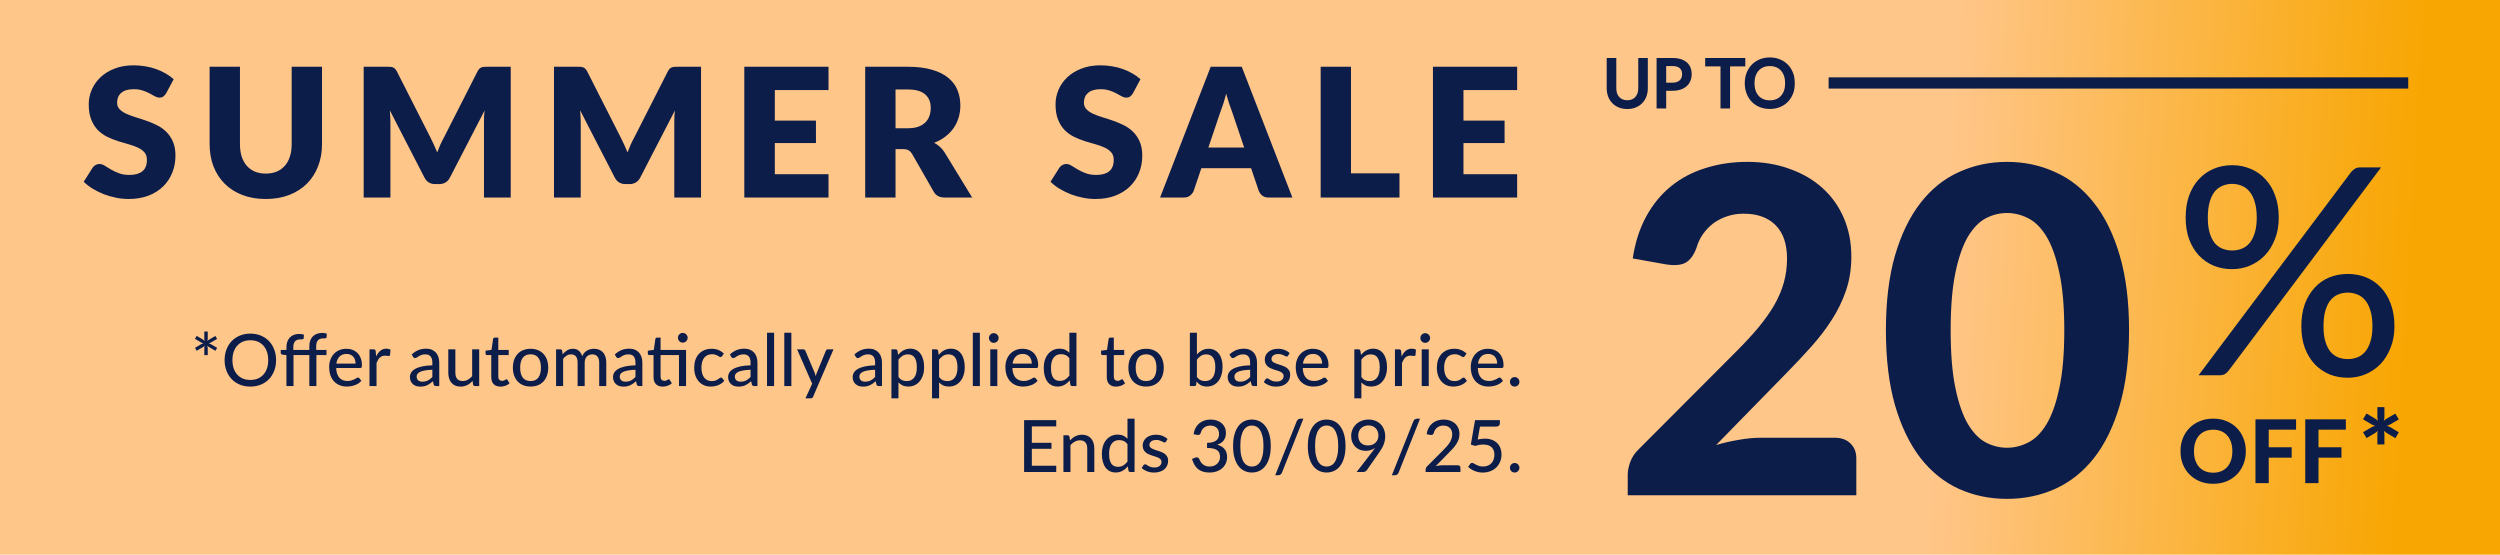 <svg width="320" height="71" viewBox="0 0 320 71" fill="none" xmlns="http://www.w3.org/2000/svg">
<rect width="320" height="71" fill="url(#paint0_linear_2139_563)"/>
<path d="M21.264 11.946C21.149 12.13 21.026 12.268 20.896 12.36C20.773 12.452 20.612 12.498 20.413 12.498C20.237 12.498 20.045 12.444 19.839 12.337C19.639 12.222 19.41 12.095 19.149 11.957C18.896 11.82 18.605 11.697 18.276 11.59C17.946 11.475 17.571 11.417 17.15 11.417C16.422 11.417 15.878 11.574 15.518 11.889C15.165 12.195 14.989 12.613 14.989 13.141C14.989 13.478 15.097 13.758 15.311 13.98C15.525 14.202 15.805 14.394 16.15 14.555C16.502 14.715 16.901 14.865 17.345 15.003C17.797 15.133 18.257 15.282 18.724 15.451C19.191 15.612 19.647 15.803 20.091 16.025C20.543 16.247 20.942 16.531 21.287 16.876C21.639 17.221 21.922 17.642 22.137 18.14C22.351 18.63 22.459 19.224 22.459 19.921C22.459 20.695 22.325 21.419 22.056 22.093C21.788 22.767 21.398 23.357 20.884 23.862C20.379 24.36 19.75 24.755 19 25.046C18.257 25.329 17.41 25.471 16.46 25.471C15.939 25.471 15.407 25.418 14.863 25.31C14.327 25.203 13.806 25.054 13.3 24.862C12.794 24.663 12.319 24.429 11.875 24.161C11.431 23.893 11.044 23.594 10.714 23.265L11.864 21.449C11.956 21.319 12.074 21.212 12.22 21.128C12.373 21.036 12.538 20.99 12.714 20.99C12.944 20.99 13.174 21.062 13.403 21.208C13.641 21.354 13.905 21.514 14.196 21.691C14.495 21.867 14.836 22.028 15.219 22.173C15.602 22.319 16.054 22.392 16.575 22.392C17.28 22.392 17.828 22.238 18.218 21.932C18.609 21.618 18.804 21.124 18.804 20.45C18.804 20.059 18.697 19.741 18.483 19.496C18.268 19.251 17.985 19.048 17.632 18.887C17.288 18.726 16.893 18.584 16.449 18.462C16.004 18.339 15.549 18.205 15.081 18.059C14.614 17.906 14.158 17.722 13.714 17.508C13.269 17.286 12.871 16.998 12.519 16.646C12.174 16.286 11.894 15.841 11.68 15.313C11.465 14.777 11.358 14.118 11.358 13.336C11.358 12.708 11.484 12.095 11.737 11.498C11.99 10.9 12.362 10.368 12.852 9.901C13.342 9.433 13.944 9.062 14.656 8.786C15.368 8.502 16.184 8.361 17.104 8.361C17.617 8.361 18.115 8.403 18.598 8.487C19.088 8.564 19.551 8.682 19.988 8.843C20.425 8.997 20.831 9.184 21.206 9.406C21.589 9.621 21.93 9.866 22.229 10.142L21.264 11.946ZM34.024 22.219C34.545 22.219 35.008 22.135 35.414 21.966C35.828 21.79 36.176 21.541 36.46 21.219C36.743 20.898 36.958 20.507 37.103 20.047C37.257 19.58 37.333 19.051 37.333 18.462V8.545H41.217V18.462C41.217 19.488 41.049 20.43 40.712 21.288C40.382 22.146 39.907 22.886 39.287 23.506C38.666 24.127 37.912 24.609 37.023 24.954C36.134 25.299 35.135 25.471 34.024 25.471C32.905 25.471 31.902 25.299 31.013 24.954C30.124 24.609 29.37 24.127 28.749 23.506C28.129 22.886 27.654 22.146 27.324 21.288C26.995 20.43 26.83 19.488 26.83 18.462V8.545H30.714V18.45C30.714 19.04 30.787 19.569 30.933 20.036C31.086 20.495 31.304 20.89 31.587 21.219C31.871 21.541 32.216 21.79 32.622 21.966C33.035 22.135 33.503 22.219 34.024 22.219ZM65.373 8.545V25.287H61.948V15.658C61.948 15.435 61.952 15.194 61.96 14.934C61.975 14.673 61.998 14.409 62.029 14.141L57.581 22.748C57.444 23.016 57.256 23.219 57.018 23.357C56.788 23.495 56.524 23.564 56.225 23.564H55.697C55.398 23.564 55.13 23.495 54.892 23.357C54.663 23.219 54.479 23.016 54.341 22.748L49.894 14.118C49.917 14.394 49.936 14.666 49.951 14.934C49.967 15.194 49.974 15.435 49.974 15.658V25.287H46.55V8.545H49.514C49.683 8.545 49.829 8.548 49.951 8.556C50.081 8.564 50.196 8.587 50.296 8.625C50.395 8.663 50.484 8.725 50.56 8.809C50.645 8.885 50.725 8.997 50.801 9.142L55.111 17.634C55.264 17.925 55.41 18.228 55.547 18.542C55.693 18.856 55.831 19.178 55.961 19.507C56.091 19.17 56.225 18.841 56.363 18.519C56.509 18.197 56.662 17.891 56.823 17.6L61.121 9.142C61.197 8.997 61.274 8.885 61.35 8.809C61.435 8.725 61.527 8.663 61.626 8.625C61.726 8.587 61.837 8.564 61.96 8.556C62.09 8.548 62.239 8.545 62.408 8.545H65.373ZM89.733 8.545V25.287H86.309V15.658C86.309 15.435 86.313 15.194 86.32 14.934C86.336 14.673 86.359 14.409 86.389 14.141L81.942 22.748C81.804 23.016 81.617 23.219 81.379 23.357C81.149 23.495 80.885 23.564 80.586 23.564H80.058C79.759 23.564 79.491 23.495 79.253 23.357C79.023 23.219 78.839 23.016 78.701 22.748L74.254 14.118C74.277 14.394 74.296 14.666 74.312 14.934C74.327 15.194 74.335 15.435 74.335 15.658V25.287H70.91V8.545H73.875C74.044 8.545 74.189 8.548 74.312 8.556C74.442 8.564 74.557 8.587 74.657 8.625C74.756 8.663 74.844 8.725 74.921 8.809C75.005 8.885 75.086 8.997 75.162 9.142L79.471 17.634C79.625 17.925 79.77 18.228 79.908 18.542C80.054 18.856 80.192 19.178 80.322 19.507C80.452 19.17 80.586 18.841 80.724 18.519C80.87 18.197 81.023 17.891 81.184 17.6L85.481 9.142C85.558 8.997 85.635 8.885 85.711 8.809C85.796 8.725 85.887 8.663 85.987 8.625C86.087 8.587 86.198 8.564 86.32 8.556C86.451 8.548 86.6 8.545 86.768 8.545H89.733ZM99.178 11.532V15.439H104.441V18.312H99.178V22.3H106.05V25.287H95.271V8.545H106.05V11.532H99.178ZM116.191 16.416C116.719 16.416 117.168 16.351 117.535 16.221C117.911 16.083 118.217 15.895 118.455 15.658C118.692 15.42 118.864 15.144 118.972 14.83C119.079 14.508 119.133 14.164 119.133 13.796C119.133 13.061 118.891 12.486 118.409 12.072C117.934 11.659 117.194 11.452 116.191 11.452H114.628V16.416H116.191ZM124.442 25.287H120.925C120.274 25.287 119.807 25.042 119.523 24.552L116.742 19.691C116.612 19.484 116.467 19.335 116.306 19.243C116.145 19.143 115.915 19.093 115.616 19.093H114.628V25.287H110.744V8.545H116.191C117.401 8.545 118.432 8.671 119.282 8.924C120.14 9.169 120.837 9.514 121.373 9.958C121.917 10.402 122.312 10.927 122.557 11.532C122.802 12.137 122.925 12.796 122.925 13.509C122.925 14.053 122.852 14.566 122.706 15.049C122.561 15.531 122.346 15.979 122.063 16.393C121.779 16.799 121.427 17.163 121.006 17.485C120.592 17.806 120.113 18.071 119.569 18.278C119.822 18.408 120.06 18.573 120.282 18.772C120.504 18.963 120.703 19.193 120.879 19.461L124.442 25.287ZM145.015 11.946C144.9 12.13 144.777 12.268 144.647 12.36C144.525 12.452 144.364 12.498 144.165 12.498C143.988 12.498 143.797 12.444 143.59 12.337C143.391 12.222 143.161 12.095 142.9 11.957C142.648 11.82 142.357 11.697 142.027 11.59C141.698 11.475 141.322 11.417 140.901 11.417C140.173 11.417 139.629 11.574 139.269 11.889C138.917 12.195 138.741 12.613 138.741 13.141C138.741 13.478 138.848 13.758 139.062 13.98C139.277 14.202 139.557 14.394 139.901 14.555C140.254 14.715 140.652 14.865 141.096 15.003C141.548 15.133 142.008 15.282 142.475 15.451C142.943 15.612 143.398 15.803 143.843 16.025C144.295 16.247 144.693 16.531 145.038 16.876C145.39 17.221 145.674 17.642 145.888 18.14C146.103 18.63 146.21 19.224 146.21 19.921C146.21 20.695 146.076 21.419 145.808 22.093C145.54 22.767 145.149 23.357 144.636 23.862C144.13 24.36 143.502 24.755 142.751 25.046C142.008 25.329 141.161 25.471 140.212 25.471C139.691 25.471 139.158 25.418 138.614 25.31C138.078 25.203 137.557 25.054 137.051 24.862C136.546 24.663 136.071 24.429 135.627 24.161C135.182 23.893 134.795 23.594 134.466 23.265L135.615 21.449C135.707 21.319 135.826 21.212 135.971 21.128C136.124 21.036 136.289 20.99 136.465 20.99C136.695 20.99 136.925 21.062 137.155 21.208C137.392 21.354 137.657 21.514 137.948 21.691C138.247 21.867 138.587 22.028 138.97 22.173C139.354 22.319 139.806 22.392 140.326 22.392C141.031 22.392 141.579 22.238 141.97 21.932C142.36 21.618 142.556 21.124 142.556 20.45C142.556 20.059 142.449 19.741 142.234 19.496C142.019 19.251 141.736 19.048 141.384 18.887C141.039 18.726 140.644 18.584 140.2 18.462C139.756 18.339 139.3 18.205 138.833 18.059C138.365 17.906 137.909 17.722 137.465 17.508C137.021 17.286 136.622 16.998 136.27 16.646C135.925 16.286 135.646 15.841 135.431 15.313C135.217 14.777 135.109 14.118 135.109 13.336C135.109 12.708 135.236 12.095 135.489 11.498C135.741 10.9 136.113 10.368 136.603 9.901C137.094 9.433 137.695 9.062 138.407 8.786C139.12 8.502 139.936 8.361 140.855 8.361C141.368 8.361 141.866 8.403 142.349 8.487C142.839 8.564 143.303 8.682 143.739 8.843C144.176 8.997 144.582 9.184 144.957 9.406C145.34 9.621 145.681 9.866 145.98 10.142L145.015 11.946ZM159.255 18.887L157.704 14.302C157.589 14.011 157.466 13.67 157.336 13.279C157.206 12.881 157.076 12.452 156.945 11.992C156.83 12.459 156.708 12.892 156.578 13.29C156.447 13.689 156.325 14.034 156.21 14.325L154.67 18.887H159.255ZM165.426 25.287H162.415C162.078 25.287 161.806 25.211 161.599 25.058C161.392 24.897 161.235 24.694 161.128 24.448L160.14 21.53H153.774L152.786 24.448C152.701 24.663 152.548 24.858 152.326 25.035C152.111 25.203 151.843 25.287 151.521 25.287H148.488L154.969 8.545H158.945L165.426 25.287ZM179.134 22.185V25.287H169.044V8.545H172.928V22.185H179.134ZM187.324 11.532V15.439H192.587V18.312H187.324V22.3H194.196V25.287H183.417V8.545H194.196V11.532H187.324Z" fill="#0C1D4A"/>
<path d="M27.793 44.523L27.576 44.902L26.795 44.445C26.739 44.411 26.689 44.377 26.642 44.343C26.596 44.306 26.556 44.263 26.522 44.214C26.568 44.321 26.591 44.437 26.591 44.56V45.457H26.152V44.565C26.152 44.503 26.155 44.446 26.162 44.394C26.171 44.338 26.188 44.284 26.212 44.232C26.179 44.275 26.14 44.314 26.097 44.348C26.054 44.382 26.006 44.414 25.954 44.445L25.177 44.898L24.96 44.519L25.736 44.066C25.792 44.035 25.846 44.01 25.898 43.992C25.951 43.97 26.006 43.956 26.065 43.95C25.948 43.935 25.838 43.895 25.736 43.83L24.955 43.372L25.173 42.993L25.954 43.451C26.009 43.485 26.058 43.52 26.102 43.557C26.148 43.594 26.188 43.637 26.222 43.687C26.197 43.634 26.179 43.579 26.166 43.52C26.157 43.462 26.152 43.402 26.152 43.34V42.439H26.591V43.331C26.591 43.392 26.587 43.453 26.578 43.511C26.572 43.566 26.558 43.62 26.536 43.673C26.57 43.627 26.608 43.587 26.652 43.553C26.695 43.519 26.742 43.485 26.795 43.451L27.571 43.003L27.788 43.382L27.012 43.83C26.96 43.861 26.907 43.887 26.855 43.908C26.806 43.93 26.753 43.944 26.698 43.95C26.803 43.962 26.907 44.001 27.012 44.066L27.793 44.523ZM35.339 46.095C35.339 46.591 35.258 47.047 35.098 47.463C34.941 47.876 34.718 48.233 34.428 48.535C34.139 48.834 33.792 49.066 33.388 49.233C32.985 49.399 32.536 49.482 32.043 49.482C31.553 49.482 31.105 49.399 30.698 49.233C30.295 49.066 29.948 48.834 29.659 48.535C29.372 48.233 29.149 47.876 28.988 47.463C28.828 47.047 28.748 46.591 28.748 46.095C28.748 45.602 28.828 45.147 28.988 44.731C29.149 44.315 29.372 43.958 29.659 43.659C29.948 43.357 30.295 43.123 30.698 42.956C31.105 42.787 31.553 42.702 32.043 42.702C32.536 42.702 32.985 42.787 33.388 42.956C33.792 43.123 34.139 43.357 34.428 43.659C34.718 43.958 34.941 44.315 35.098 44.731C35.258 45.147 35.339 45.602 35.339 46.095ZM34.331 46.095C34.331 45.7 34.277 45.346 34.169 45.032C34.062 44.717 33.907 44.451 33.707 44.232C33.51 44.013 33.27 43.845 32.986 43.728C32.706 43.611 32.392 43.553 32.043 43.553C31.695 43.553 31.379 43.611 31.096 43.728C30.816 43.845 30.575 44.013 30.375 44.232C30.175 44.451 30.021 44.717 29.913 45.032C29.805 45.346 29.751 45.7 29.751 46.095C29.751 46.492 29.805 46.848 29.913 47.162C30.021 47.473 30.175 47.738 30.375 47.957C30.575 48.176 30.816 48.344 31.096 48.461C31.379 48.575 31.695 48.632 32.043 48.632C32.392 48.632 32.706 48.575 32.986 48.461C33.27 48.344 33.51 48.176 33.707 47.957C33.907 47.738 34.062 47.473 34.169 47.162C34.277 46.848 34.331 46.492 34.331 46.095ZM36.663 49.413V45.457L36.174 45.397C36.103 45.381 36.044 45.357 35.998 45.323C35.955 45.286 35.933 45.233 35.933 45.166V44.791H36.663V44.44C36.663 44.172 36.702 43.933 36.779 43.724C36.856 43.514 36.965 43.337 37.107 43.192C37.252 43.044 37.425 42.933 37.625 42.859C37.828 42.782 38.056 42.744 38.309 42.744C38.521 42.744 38.717 42.775 38.896 42.836L38.877 43.294C38.874 43.331 38.862 43.36 38.84 43.382C38.819 43.4 38.789 43.414 38.752 43.423C38.719 43.432 38.675 43.439 38.623 43.442C38.574 43.442 38.52 43.442 38.461 43.442C38.323 43.442 38.196 43.459 38.082 43.493C37.968 43.526 37.871 43.584 37.791 43.664C37.711 43.744 37.65 43.85 37.606 43.983C37.563 44.112 37.542 44.274 37.542 44.468V44.791H39.594V44.311C39.594 44.043 39.632 43.804 39.709 43.594C39.786 43.385 39.896 43.208 40.037 43.063C40.182 42.915 40.356 42.804 40.56 42.73C40.763 42.653 40.991 42.614 41.244 42.614C41.45 42.614 41.646 42.645 41.831 42.707L41.807 43.16C41.804 43.2 41.792 43.231 41.77 43.252C41.752 43.271 41.724 43.285 41.687 43.294C41.65 43.303 41.607 43.309 41.558 43.312C41.509 43.312 41.453 43.312 41.392 43.312C41.253 43.312 41.127 43.329 41.013 43.363C40.898 43.397 40.801 43.454 40.721 43.534C40.641 43.614 40.58 43.721 40.536 43.853C40.493 43.983 40.472 44.144 40.472 44.338V44.791H41.789V45.448H40.499V49.413H39.594V45.448H37.569V49.413H36.663ZM45.512 46.543C45.512 46.364 45.486 46.199 45.434 46.048C45.384 45.897 45.31 45.767 45.212 45.656C45.113 45.545 44.993 45.458 44.851 45.397C44.71 45.335 44.546 45.304 44.361 45.304C43.982 45.304 43.684 45.414 43.465 45.633C43.249 45.851 43.112 46.155 43.053 46.543H45.512ZM46.256 48.743C46.145 48.872 46.017 48.985 45.873 49.08C45.728 49.173 45.574 49.248 45.41 49.307C45.247 49.365 45.078 49.408 44.902 49.436C44.73 49.464 44.559 49.478 44.389 49.478C44.066 49.478 43.765 49.424 43.488 49.316C43.214 49.205 42.975 49.045 42.772 48.835C42.571 48.623 42.414 48.361 42.3 48.05C42.189 47.735 42.134 47.375 42.134 46.968C42.134 46.642 42.185 46.338 42.286 46.058C42.388 45.774 42.533 45.528 42.721 45.318C42.912 45.109 43.144 44.944 43.419 44.824C43.693 44.703 44.001 44.643 44.343 44.643C44.63 44.643 44.893 44.691 45.133 44.787C45.377 44.879 45.586 45.015 45.762 45.193C45.937 45.372 46.075 45.592 46.173 45.854C46.275 46.116 46.326 46.415 46.326 46.751C46.326 46.89 46.31 46.983 46.279 47.033C46.249 47.079 46.192 47.102 46.108 47.102H43.03C43.04 47.383 43.08 47.627 43.151 47.837C43.221 48.044 43.318 48.216 43.442 48.355C43.568 48.493 43.718 48.596 43.89 48.664C44.062 48.732 44.255 48.766 44.468 48.766C44.668 48.766 44.84 48.743 44.985 48.697C45.133 48.65 45.26 48.601 45.364 48.549C45.472 48.493 45.562 48.443 45.632 48.396C45.706 48.35 45.771 48.327 45.827 48.327C45.901 48.327 45.958 48.355 45.998 48.41L46.256 48.743ZM48.145 45.619C48.296 45.31 48.477 45.069 48.69 44.893C48.903 44.717 49.158 44.63 49.457 44.63C49.559 44.63 49.654 44.642 49.744 44.666C49.836 44.688 49.916 44.722 49.984 44.768L49.924 45.448C49.903 45.531 49.852 45.572 49.772 45.572C49.728 45.572 49.664 45.565 49.578 45.549C49.491 45.531 49.399 45.522 49.3 45.522C49.155 45.522 49.028 45.543 48.917 45.586C48.806 45.626 48.706 45.688 48.616 45.771C48.53 45.851 48.453 45.951 48.385 46.072C48.317 46.189 48.254 46.323 48.196 46.474V49.413H47.294V44.717H47.812C47.911 44.717 47.977 44.736 48.011 44.773C48.048 44.807 48.074 44.868 48.089 44.958L48.145 45.619ZM55.342 47.329C54.975 47.341 54.664 47.37 54.409 47.416C54.153 47.46 53.945 47.518 53.785 47.592C53.624 47.666 53.509 47.754 53.438 47.855C53.367 47.954 53.332 48.065 53.332 48.188C53.332 48.305 53.35 48.407 53.387 48.493C53.427 48.577 53.48 48.646 53.544 48.701C53.612 48.754 53.691 48.792 53.78 48.817C53.869 48.842 53.967 48.854 54.071 48.854C54.21 48.854 54.336 48.84 54.45 48.812C54.567 48.785 54.677 48.746 54.778 48.697C54.88 48.644 54.977 48.581 55.069 48.507C55.162 48.433 55.253 48.349 55.342 48.253V47.329ZM52.699 45.374C52.961 45.124 53.244 44.938 53.549 44.814C53.857 44.691 54.194 44.63 54.561 44.63C54.829 44.63 55.066 44.674 55.273 44.764C55.479 44.85 55.653 44.971 55.795 45.129C55.937 45.286 56.043 45.474 56.114 45.693C56.188 45.911 56.225 46.153 56.225 46.418V49.413H55.823C55.733 49.413 55.666 49.399 55.62 49.371C55.573 49.341 55.536 49.285 55.509 49.205L55.411 48.794C55.291 48.905 55.173 49.003 55.056 49.09C54.939 49.173 54.815 49.245 54.686 49.307C54.56 49.365 54.424 49.41 54.279 49.441C54.134 49.472 53.974 49.487 53.798 49.487C53.614 49.487 53.44 49.462 53.276 49.413C53.116 49.361 52.976 49.282 52.856 49.177C52.736 49.073 52.64 48.942 52.569 48.785C52.501 48.627 52.468 48.444 52.468 48.234C52.468 48.05 52.517 47.872 52.615 47.703C52.717 47.53 52.88 47.376 53.105 47.241C53.333 47.105 53.629 46.994 53.993 46.908C54.359 46.822 54.809 46.773 55.342 46.76V46.418C55.342 46.064 55.267 45.799 55.116 45.623C54.965 45.448 54.743 45.36 54.45 45.36C54.253 45.36 54.087 45.384 53.951 45.434C53.819 45.483 53.703 45.538 53.604 45.6C53.509 45.659 53.424 45.713 53.35 45.762C53.279 45.811 53.205 45.836 53.128 45.836C53.067 45.836 53.013 45.819 52.967 45.785C52.923 45.751 52.888 45.711 52.86 45.665L52.699 45.374ZM61.337 44.717V49.413H60.796C60.673 49.413 60.593 49.353 60.556 49.233L60.491 48.761C60.389 48.869 60.283 48.968 60.172 49.057C60.061 49.147 59.943 49.224 59.816 49.288C59.69 49.35 59.556 49.398 59.414 49.431C59.272 49.468 59.12 49.487 58.957 49.487C58.698 49.487 58.47 49.444 58.273 49.358C58.078 49.271 57.915 49.151 57.783 48.997C57.65 48.84 57.55 48.652 57.482 48.433C57.414 48.215 57.381 47.973 57.381 47.708V44.717H58.286V47.708C58.286 48.044 58.364 48.305 58.518 48.493C58.672 48.678 58.907 48.771 59.225 48.771C59.456 48.771 59.671 48.717 59.872 48.609C60.072 48.498 60.26 48.347 60.436 48.156V44.717H61.337ZM64.064 49.487C63.685 49.487 63.393 49.381 63.186 49.168C62.983 48.956 62.881 48.652 62.881 48.258V45.448H62.336C62.284 45.448 62.239 45.432 62.202 45.401C62.168 45.367 62.151 45.318 62.151 45.254V44.888L62.914 44.782L63.117 43.382C63.129 43.329 63.153 43.289 63.186 43.261C63.223 43.231 63.27 43.215 63.325 43.215H63.783V44.791H65.114V45.448H63.783V48.197C63.783 48.382 63.827 48.521 63.917 48.614C64.009 48.703 64.126 48.748 64.268 48.748C64.351 48.748 64.422 48.737 64.48 48.715C64.542 48.694 64.594 48.67 64.638 48.646C64.681 48.618 64.718 48.593 64.749 48.572C64.779 48.55 64.807 48.539 64.832 48.539C64.862 48.539 64.886 48.547 64.901 48.563C64.919 48.575 64.938 48.596 64.957 48.627L65.225 49.062C65.077 49.197 64.901 49.302 64.698 49.376C64.494 49.45 64.283 49.487 64.064 49.487ZM67.918 44.643C68.263 44.643 68.574 44.7 68.851 44.814C69.132 44.925 69.369 45.087 69.563 45.3C69.76 45.509 69.911 45.763 70.016 46.062C70.121 46.358 70.173 46.691 70.173 47.061C70.173 47.43 70.121 47.765 70.016 48.063C69.911 48.362 69.76 48.617 69.563 48.826C69.369 49.036 69.132 49.197 68.851 49.311C68.574 49.422 68.263 49.478 67.918 49.478C67.57 49.478 67.255 49.422 66.975 49.311C66.698 49.197 66.46 49.036 66.263 48.826C66.066 48.617 65.914 48.362 65.806 48.063C65.701 47.765 65.649 47.43 65.649 47.061C65.649 46.691 65.701 46.358 65.806 46.062C65.914 45.763 66.066 45.509 66.263 45.3C66.46 45.087 66.698 44.925 66.975 44.814C67.255 44.7 67.57 44.643 67.918 44.643ZM67.918 48.775C68.362 48.775 68.693 48.626 68.912 48.327C69.13 48.028 69.24 47.608 69.24 47.065C69.24 46.523 69.13 46.102 68.912 45.803C68.693 45.502 68.362 45.35 67.918 45.35C67.468 45.35 67.132 45.502 66.91 45.803C66.692 46.102 66.582 46.523 66.582 47.065C66.582 47.608 66.692 48.028 66.91 48.327C67.132 48.626 67.468 48.775 67.918 48.775ZM71.179 49.413V44.717H71.72C71.846 44.717 71.925 44.777 71.956 44.898L72.02 45.346C72.193 45.139 72.384 44.971 72.594 44.842C72.806 44.71 73.054 44.643 73.338 44.643C73.649 44.643 73.901 44.73 74.096 44.902C74.29 45.072 74.431 45.303 74.521 45.596C74.589 45.429 74.676 45.286 74.784 45.166C74.892 45.045 75.012 44.947 75.145 44.87C75.277 44.793 75.417 44.736 75.565 44.699C75.716 44.662 75.869 44.643 76.023 44.643C76.272 44.643 76.494 44.684 76.688 44.764C76.886 44.841 77.052 44.955 77.188 45.106C77.323 45.257 77.426 45.443 77.497 45.665C77.568 45.887 77.603 46.139 77.603 46.423V49.413H76.698V46.423C76.698 46.072 76.621 45.806 76.466 45.628C76.316 45.449 76.094 45.36 75.801 45.36C75.672 45.36 75.548 45.383 75.431 45.429C75.314 45.472 75.211 45.538 75.122 45.628C75.035 45.717 74.966 45.828 74.914 45.961C74.864 46.093 74.84 46.247 74.84 46.423V49.413H73.934V46.423C73.934 46.059 73.861 45.791 73.717 45.619C73.572 45.446 73.359 45.36 73.079 45.36C72.885 45.36 72.704 45.411 72.538 45.512C72.372 45.614 72.219 45.753 72.081 45.928V49.413H71.179ZM81.339 47.329C80.973 47.341 80.662 47.37 80.406 47.416C80.15 47.46 79.942 47.518 79.782 47.592C79.622 47.666 79.506 47.754 79.435 47.855C79.364 47.954 79.329 48.065 79.329 48.188C79.329 48.305 79.347 48.407 79.384 48.493C79.424 48.577 79.477 48.646 79.542 48.701C79.609 48.754 79.688 48.792 79.777 48.817C79.867 48.842 79.964 48.854 80.069 48.854C80.207 48.854 80.333 48.84 80.447 48.812C80.564 48.785 80.674 48.746 80.776 48.697C80.877 48.644 80.974 48.581 81.067 48.507C81.159 48.433 81.25 48.349 81.339 48.253V47.329ZM78.696 45.374C78.958 45.124 79.241 44.938 79.546 44.814C79.854 44.691 80.192 44.63 80.558 44.63C80.826 44.63 81.064 44.674 81.27 44.764C81.477 44.85 81.651 44.971 81.792 45.129C81.934 45.286 82.04 45.474 82.111 45.693C82.185 45.911 82.222 46.153 82.222 46.418V49.413H81.82C81.731 49.413 81.663 49.399 81.617 49.371C81.57 49.341 81.534 49.285 81.506 49.205L81.409 48.794C81.289 48.905 81.17 49.003 81.053 49.09C80.936 49.173 80.812 49.245 80.683 49.307C80.557 49.365 80.421 49.41 80.276 49.441C80.132 49.472 79.971 49.487 79.796 49.487C79.611 49.487 79.437 49.462 79.273 49.413C79.113 49.361 78.973 49.282 78.853 49.177C78.733 49.073 78.637 48.942 78.566 48.785C78.499 48.627 78.465 48.444 78.465 48.234C78.465 48.05 78.514 47.872 78.613 47.703C78.714 47.53 78.878 47.376 79.103 47.241C79.331 47.105 79.626 46.994 79.99 46.908C80.356 46.822 80.806 46.773 81.339 46.76V46.418C81.339 46.064 81.264 45.799 81.113 45.623C80.962 45.448 80.74 45.36 80.447 45.36C80.25 45.36 80.084 45.384 79.948 45.434C79.816 45.483 79.7 45.538 79.602 45.6C79.506 45.659 79.421 45.713 79.347 45.762C79.277 45.811 79.203 45.836 79.126 45.836C79.064 45.836 79.01 45.819 78.964 45.785C78.921 45.751 78.885 45.711 78.858 45.665L78.696 45.374ZM87.816 49.413H86.91V45.448H84.553V48.197C84.553 48.382 84.598 48.521 84.687 48.614C84.78 48.703 84.897 48.748 85.038 48.748C85.122 48.748 85.193 48.737 85.251 48.715C85.313 48.694 85.365 48.67 85.408 48.646C85.451 48.618 85.488 48.593 85.519 48.572C85.55 48.55 85.578 48.539 85.602 48.539C85.633 48.539 85.656 48.547 85.672 48.563C85.69 48.575 85.709 48.596 85.727 48.627L85.995 49.062C85.847 49.197 85.672 49.302 85.468 49.376C85.265 49.45 85.054 49.487 84.835 49.487C84.456 49.487 84.163 49.381 83.957 49.168C83.754 48.956 83.652 48.652 83.652 48.258V45.448H83.107C83.054 45.448 83.01 45.432 82.973 45.401C82.939 45.367 82.922 45.318 82.922 45.254V44.888L83.689 44.782L83.888 43.382C83.9 43.329 83.923 43.289 83.957 43.261C83.994 43.231 84.04 43.215 84.096 43.215H84.553V44.791H87.816V49.413ZM88.02 43.238C88.02 43.322 88.003 43.402 87.969 43.479C87.935 43.553 87.889 43.619 87.83 43.678C87.775 43.733 87.708 43.778 87.631 43.812C87.554 43.842 87.474 43.858 87.391 43.858C87.308 43.858 87.229 43.842 87.155 43.812C87.081 43.778 87.015 43.733 86.957 43.678C86.901 43.619 86.856 43.553 86.823 43.479C86.792 43.402 86.776 43.322 86.776 43.238C86.776 43.152 86.792 43.071 86.823 42.993C86.856 42.916 86.901 42.85 86.957 42.795C87.015 42.736 87.081 42.691 87.155 42.661C87.229 42.627 87.308 42.61 87.391 42.61C87.474 42.61 87.554 42.627 87.631 42.661C87.708 42.691 87.775 42.736 87.83 42.795C87.889 42.85 87.935 42.916 87.969 42.993C88.003 43.071 88.02 43.152 88.02 43.238ZM92.415 45.596C92.388 45.629 92.36 45.657 92.332 45.679C92.307 45.697 92.27 45.706 92.221 45.706C92.172 45.706 92.12 45.688 92.064 45.651C92.012 45.611 91.944 45.569 91.861 45.526C91.781 45.48 91.682 45.438 91.565 45.401C91.451 45.361 91.309 45.341 91.14 45.341C90.918 45.341 90.722 45.381 90.553 45.461C90.383 45.542 90.242 45.656 90.127 45.803C90.017 45.951 89.932 46.132 89.873 46.344C89.815 46.557 89.785 46.796 89.785 47.061C89.785 47.335 89.816 47.58 89.878 47.795C89.94 48.008 90.027 48.188 90.141 48.336C90.255 48.481 90.394 48.592 90.557 48.669C90.721 48.743 90.902 48.78 91.103 48.78C91.297 48.78 91.457 48.757 91.583 48.711C91.71 48.661 91.814 48.609 91.898 48.553C91.981 48.498 92.05 48.447 92.106 48.401C92.161 48.352 92.218 48.327 92.277 48.327C92.351 48.327 92.408 48.355 92.448 48.41L92.706 48.743C92.599 48.875 92.477 48.988 92.341 49.08C92.209 49.173 92.067 49.248 91.916 49.307C91.765 49.365 91.606 49.408 91.44 49.436C91.277 49.464 91.11 49.478 90.941 49.478C90.648 49.478 90.374 49.424 90.118 49.316C89.866 49.208 89.645 49.051 89.457 48.845C89.272 48.638 89.126 48.386 89.018 48.087C88.91 47.785 88.856 47.443 88.856 47.061C88.856 46.712 88.904 46.39 89 46.095C89.098 45.799 89.242 45.545 89.43 45.332C89.621 45.116 89.855 44.948 90.132 44.828C90.409 44.705 90.727 44.643 91.084 44.643C91.42 44.643 91.716 44.697 91.972 44.805C92.227 44.913 92.455 45.066 92.656 45.263L92.415 45.596ZM96.071 47.329C95.704 47.341 95.393 47.37 95.138 47.416C94.882 47.46 94.674 47.518 94.514 47.592C94.353 47.666 94.238 47.754 94.167 47.855C94.096 47.954 94.061 48.065 94.061 48.188C94.061 48.305 94.079 48.407 94.116 48.493C94.156 48.577 94.209 48.646 94.273 48.701C94.341 48.754 94.42 48.792 94.509 48.817C94.598 48.842 94.695 48.854 94.8 48.854C94.939 48.854 95.065 48.84 95.179 48.812C95.296 48.785 95.406 48.746 95.507 48.697C95.609 48.644 95.706 48.581 95.799 48.507C95.891 48.433 95.982 48.349 96.071 48.253V47.329ZM93.428 45.374C93.689 45.124 93.973 44.938 94.278 44.814C94.586 44.691 94.924 44.63 95.29 44.63C95.558 44.63 95.795 44.674 96.002 44.764C96.208 44.85 96.382 44.971 96.524 45.129C96.666 45.286 96.772 45.474 96.843 45.693C96.917 45.911 96.954 46.153 96.954 46.418V49.413H96.552C96.463 49.413 96.395 49.399 96.349 49.371C96.302 49.341 96.265 49.285 96.238 49.205L96.141 48.794C96.02 48.905 95.902 49.003 95.785 49.09C95.668 49.173 95.544 49.245 95.415 49.307C95.289 49.365 95.153 49.41 95.008 49.441C94.863 49.472 94.703 49.487 94.528 49.487C94.343 49.487 94.169 49.462 94.005 49.413C93.845 49.361 93.705 49.282 93.585 49.177C93.465 49.073 93.369 48.942 93.298 48.785C93.23 48.627 93.197 48.444 93.197 48.234C93.197 48.05 93.246 47.872 93.344 47.703C93.446 47.53 93.609 47.376 93.834 47.241C94.062 47.105 94.358 46.994 94.722 46.908C95.088 46.822 95.538 46.773 96.071 46.76V46.418C96.071 46.064 95.996 45.799 95.845 45.623C95.694 45.448 95.472 45.36 95.179 45.36C94.982 45.36 94.816 45.384 94.68 45.434C94.548 45.483 94.432 45.538 94.333 45.6C94.238 45.659 94.153 45.713 94.079 45.762C94.008 45.811 93.934 45.836 93.857 45.836C93.796 45.836 93.742 45.819 93.696 45.785C93.653 45.751 93.617 45.711 93.589 45.665L93.428 45.374ZM99.085 42.591V49.413H98.179V42.591H99.085ZM101.296 42.591V49.413H100.39V42.591H101.296ZM106.688 44.717L104.081 50.776C104.053 50.844 104.016 50.897 103.97 50.934C103.924 50.971 103.856 50.989 103.767 50.989H103.097L103.956 49.117L102.029 44.717H102.815C102.892 44.717 102.952 44.736 102.995 44.773C103.038 44.81 103.069 44.851 103.087 44.898L104.28 47.717C104.304 47.788 104.327 47.86 104.349 47.934C104.374 48.005 104.394 48.076 104.409 48.147C104.431 48.073 104.454 48 104.478 47.929C104.503 47.855 104.529 47.783 104.557 47.712L105.708 44.898C105.729 44.845 105.763 44.802 105.81 44.768C105.856 44.734 105.908 44.717 105.967 44.717H106.688ZM112.013 47.329C111.646 47.341 111.335 47.37 111.079 47.416C110.823 47.46 110.615 47.518 110.455 47.592C110.295 47.666 110.179 47.754 110.108 47.855C110.038 47.954 110.002 48.065 110.002 48.188C110.002 48.305 110.021 48.407 110.058 48.493C110.098 48.577 110.15 48.646 110.215 48.701C110.282 48.754 110.361 48.792 110.45 48.817C110.54 48.842 110.637 48.854 110.742 48.854C110.88 48.854 111.007 48.84 111.121 48.812C111.238 48.785 111.347 48.746 111.449 48.697C111.55 48.644 111.647 48.581 111.74 48.507C111.832 48.433 111.923 48.349 112.013 48.253V47.329ZM109.369 45.374C109.631 45.124 109.914 44.938 110.219 44.814C110.527 44.691 110.865 44.63 111.231 44.63C111.5 44.63 111.737 44.674 111.943 44.764C112.15 44.85 112.324 44.971 112.465 45.129C112.607 45.286 112.713 45.474 112.784 45.693C112.858 45.911 112.895 46.153 112.895 46.418V49.413H112.493C112.404 49.413 112.336 49.399 112.29 49.371C112.244 49.341 112.207 49.285 112.179 49.205L112.082 48.794C111.962 48.905 111.843 49.003 111.726 49.09C111.609 49.173 111.486 49.245 111.356 49.307C111.23 49.365 111.094 49.41 110.95 49.441C110.805 49.472 110.645 49.487 110.469 49.487C110.284 49.487 110.11 49.462 109.947 49.413C109.786 49.361 109.646 49.282 109.526 49.177C109.406 49.073 109.31 48.942 109.239 48.785C109.172 48.627 109.138 48.444 109.138 48.234C109.138 48.05 109.187 47.872 109.286 47.703C109.387 47.53 109.551 47.376 109.776 47.241C110.004 47.105 110.299 46.994 110.663 46.908C111.03 46.822 111.479 46.773 112.013 46.76V46.418C112.013 46.064 111.937 45.799 111.786 45.623C111.635 45.448 111.413 45.36 111.121 45.36C110.923 45.36 110.757 45.384 110.621 45.434C110.489 45.483 110.373 45.538 110.275 45.6C110.179 45.659 110.095 45.713 110.021 45.762C109.95 45.811 109.876 45.836 109.799 45.836C109.737 45.836 109.683 45.819 109.637 45.785C109.594 45.751 109.558 45.711 109.531 45.665L109.369 45.374ZM115.003 48.258C115.151 48.452 115.31 48.587 115.479 48.664C115.652 48.741 115.844 48.78 116.057 48.78C116.47 48.78 116.789 48.632 117.013 48.336C117.241 48.037 117.355 47.603 117.355 47.033C117.355 46.734 117.329 46.48 117.277 46.27C117.228 46.058 117.154 45.885 117.055 45.753C116.96 45.617 116.841 45.518 116.699 45.457C116.557 45.392 116.397 45.36 116.219 45.36C115.957 45.36 115.729 45.418 115.535 45.535C115.343 45.653 115.166 45.819 115.003 46.035V48.258ZM114.957 45.42C115.055 45.303 115.16 45.197 115.271 45.101C115.385 45.002 115.507 44.919 115.636 44.851C115.766 44.781 115.903 44.727 116.048 44.69C116.195 44.65 116.353 44.63 116.519 44.63C116.787 44.63 117.029 44.682 117.245 44.787C117.463 44.891 117.65 45.045 117.804 45.249C117.958 45.452 118.076 45.703 118.16 46.002C118.246 46.301 118.289 46.645 118.289 47.033C118.289 47.381 118.241 47.705 118.146 48.003C118.053 48.299 117.919 48.556 117.744 48.775C117.571 48.994 117.359 49.166 117.106 49.293C116.856 49.416 116.574 49.478 116.26 49.478C115.98 49.478 115.739 49.431 115.539 49.339C115.339 49.247 115.16 49.117 115.003 48.951V50.989H114.102V44.717H114.643C114.769 44.717 114.847 44.777 114.878 44.898L114.957 45.42ZM120.202 48.258C120.35 48.452 120.509 48.587 120.678 48.664C120.851 48.741 121.044 48.78 121.256 48.78C121.669 48.78 121.988 48.632 122.213 48.336C122.441 48.037 122.555 47.603 122.555 47.033C122.555 46.734 122.529 46.48 122.476 46.27C122.427 46.058 122.353 45.885 122.254 45.753C122.159 45.617 122.04 45.518 121.899 45.457C121.757 45.392 121.597 45.36 121.418 45.36C121.156 45.36 120.928 45.418 120.734 45.535C120.543 45.653 120.366 45.819 120.202 46.035V48.258ZM120.156 45.42C120.255 45.303 120.36 45.197 120.471 45.101C120.585 45.002 120.706 44.919 120.836 44.851C120.965 44.781 121.102 44.727 121.247 44.69C121.395 44.65 121.552 44.63 121.718 44.63C121.986 44.63 122.228 44.682 122.444 44.787C122.663 44.891 122.849 45.045 123.003 45.249C123.157 45.452 123.276 45.703 123.359 46.002C123.445 46.301 123.489 46.645 123.489 47.033C123.489 47.381 123.441 47.705 123.345 48.003C123.253 48.299 123.119 48.556 122.943 48.775C122.771 48.994 122.558 49.166 122.305 49.293C122.056 49.416 121.774 49.478 121.46 49.478C121.179 49.478 120.939 49.431 120.739 49.339C120.538 49.247 120.36 49.117 120.202 48.951V50.989H119.301V44.717H119.842C119.968 44.717 120.047 44.777 120.078 44.898L120.156 45.42ZM125.425 42.591V49.413H124.519V42.591H125.425ZM127.655 44.717V49.413H126.754V44.717H127.655ZM127.826 43.266C127.826 43.349 127.809 43.429 127.775 43.507C127.741 43.58 127.695 43.647 127.637 43.705C127.581 43.761 127.515 43.805 127.438 43.839C127.361 43.87 127.281 43.885 127.198 43.885C127.114 43.885 127.036 43.87 126.962 43.839C126.888 43.805 126.822 43.761 126.763 43.705C126.708 43.647 126.663 43.58 126.629 43.507C126.598 43.429 126.583 43.349 126.583 43.266C126.583 43.18 126.598 43.1 126.629 43.026C126.663 42.949 126.708 42.883 126.763 42.827C126.822 42.769 126.888 42.724 126.962 42.693C127.036 42.659 127.114 42.642 127.198 42.642C127.281 42.642 127.361 42.659 127.438 42.693C127.515 42.724 127.581 42.769 127.637 42.827C127.695 42.883 127.741 42.949 127.775 43.026C127.809 43.1 127.826 43.18 127.826 43.266ZM132.07 46.543C132.07 46.364 132.044 46.199 131.992 46.048C131.942 45.897 131.869 45.767 131.77 45.656C131.671 45.545 131.551 45.458 131.409 45.397C131.268 45.335 131.104 45.304 130.92 45.304C130.541 45.304 130.242 45.414 130.023 45.633C129.807 45.851 129.67 46.155 129.612 46.543H132.07ZM132.814 48.743C132.704 48.872 132.576 48.985 132.431 49.08C132.286 49.173 132.132 49.248 131.969 49.307C131.805 49.365 131.636 49.408 131.46 49.436C131.288 49.464 131.117 49.478 130.947 49.478C130.624 49.478 130.323 49.424 130.046 49.316C129.772 49.205 129.533 49.045 129.33 48.835C129.129 48.623 128.972 48.361 128.858 48.05C128.747 47.735 128.692 47.375 128.692 46.968C128.692 46.642 128.743 46.338 128.844 46.058C128.946 45.774 129.091 45.528 129.279 45.318C129.47 45.109 129.702 44.944 129.977 44.824C130.251 44.703 130.559 44.643 130.901 44.643C131.188 44.643 131.451 44.691 131.691 44.787C131.935 44.879 132.144 45.015 132.32 45.193C132.496 45.372 132.633 45.592 132.731 45.854C132.833 46.116 132.884 46.415 132.884 46.751C132.884 46.89 132.868 46.983 132.838 47.033C132.807 47.079 132.75 47.102 132.667 47.102H129.588C129.598 47.383 129.638 47.627 129.709 47.837C129.779 48.044 129.877 48.216 130 48.355C130.126 48.493 130.276 48.596 130.448 48.664C130.621 48.732 130.813 48.766 131.026 48.766C131.226 48.766 131.399 48.743 131.543 48.697C131.691 48.65 131.818 48.601 131.922 48.549C132.03 48.493 132.12 48.443 132.19 48.396C132.264 48.35 132.329 48.327 132.385 48.327C132.459 48.327 132.516 48.355 132.556 48.41L132.814 48.743ZM136.88 45.854C136.732 45.66 136.572 45.525 136.399 45.448C136.23 45.371 136.039 45.332 135.826 45.332C135.413 45.332 135.093 45.481 134.865 45.78C134.64 46.076 134.527 46.509 134.527 47.079C134.527 47.378 134.552 47.634 134.601 47.846C134.654 48.056 134.727 48.228 134.823 48.364C134.922 48.496 135.042 48.595 135.183 48.66C135.325 48.721 135.485 48.752 135.664 48.752C135.926 48.752 136.153 48.694 136.344 48.577C136.535 48.459 136.713 48.295 136.88 48.082V45.854ZM137.786 42.591V49.413H137.24C137.114 49.413 137.035 49.353 137.004 49.233L136.926 48.692C136.726 48.929 136.498 49.12 136.242 49.265C135.989 49.407 135.697 49.478 135.364 49.478C135.096 49.478 134.852 49.425 134.634 49.321C134.418 49.216 134.233 49.063 134.079 48.863C133.925 48.66 133.806 48.409 133.723 48.11C133.64 47.811 133.598 47.467 133.598 47.079C133.598 46.731 133.644 46.407 133.737 46.108C133.829 45.81 133.963 45.551 134.139 45.332C134.315 45.113 134.527 44.942 134.777 44.819C135.026 44.693 135.308 44.63 135.623 44.63C135.906 44.63 136.146 44.676 136.344 44.768C136.544 44.861 136.723 44.992 136.88 45.161V42.591H137.786ZM142.851 49.487C142.472 49.487 142.179 49.381 141.972 49.168C141.769 48.956 141.667 48.652 141.667 48.258V45.448H141.122C141.07 45.448 141.025 45.432 140.988 45.401C140.954 45.367 140.937 45.318 140.937 45.254V44.888L141.7 44.782L141.903 43.382C141.915 43.329 141.938 43.289 141.972 43.261C142.009 43.231 142.056 43.215 142.111 43.215H142.569V44.791H143.9V45.448H142.569V48.197C142.569 48.382 142.613 48.521 142.703 48.614C142.795 48.703 142.912 48.748 143.054 48.748C143.137 48.748 143.208 48.737 143.266 48.715C143.328 48.694 143.38 48.67 143.424 48.646C143.467 48.618 143.504 48.593 143.535 48.572C143.565 48.55 143.593 48.539 143.618 48.539C143.649 48.539 143.672 48.547 143.687 48.563C143.706 48.575 143.724 48.596 143.742 48.627L144.011 49.062C143.863 49.197 143.687 49.302 143.484 49.376C143.28 49.45 143.069 49.487 142.851 49.487ZM146.704 44.643C147.049 44.643 147.36 44.7 147.637 44.814C147.918 44.925 148.155 45.087 148.349 45.3C148.546 45.509 148.697 45.763 148.802 46.062C148.907 46.358 148.959 46.691 148.959 47.061C148.959 47.43 148.907 47.765 148.802 48.063C148.697 48.362 148.546 48.617 148.349 48.826C148.155 49.036 147.918 49.197 147.637 49.311C147.36 49.422 147.049 49.478 146.704 49.478C146.356 49.478 146.041 49.422 145.761 49.311C145.484 49.197 145.246 49.036 145.049 48.826C144.852 48.617 144.7 48.362 144.592 48.063C144.487 47.765 144.435 47.43 144.435 47.061C144.435 46.691 144.487 46.358 144.592 46.062C144.7 45.763 144.852 45.509 145.049 45.3C145.246 45.087 145.484 44.925 145.761 44.814C146.041 44.7 146.356 44.643 146.704 44.643ZM146.704 48.775C147.148 48.775 147.479 48.626 147.698 48.327C147.916 48.028 148.026 47.608 148.026 47.065C148.026 46.523 147.916 46.102 147.698 45.803C147.479 45.502 147.148 45.35 146.704 45.35C146.254 45.35 145.918 45.502 145.696 45.803C145.478 46.102 145.368 46.523 145.368 47.065C145.368 47.608 145.478 48.028 145.696 48.327C145.918 48.626 146.254 48.775 146.704 48.775ZM153.204 48.258C153.352 48.452 153.513 48.587 153.685 48.664C153.858 48.741 154.046 48.78 154.249 48.78C154.668 48.78 154.99 48.63 155.215 48.331C155.443 48.033 155.557 47.581 155.557 46.977C155.557 46.42 155.457 46.011 155.257 45.753C155.056 45.491 154.773 45.36 154.406 45.36C154.147 45.36 153.922 45.418 153.731 45.535C153.543 45.653 153.368 45.819 153.204 46.035V48.258ZM153.204 45.364C153.399 45.149 153.619 44.975 153.865 44.842C154.112 44.71 154.392 44.643 154.707 44.643C154.981 44.643 155.227 44.697 155.446 44.805C155.668 44.91 155.856 45.062 156.01 45.263C156.164 45.46 156.283 45.7 156.366 45.984C156.449 46.267 156.491 46.588 156.491 46.945C156.491 47.324 156.443 47.669 156.347 47.98C156.255 48.291 156.121 48.558 155.945 48.78C155.773 49.002 155.562 49.174 155.312 49.297C155.062 49.418 154.782 49.478 154.471 49.478C154.32 49.478 154.181 49.462 154.055 49.431C153.929 49.404 153.811 49.362 153.704 49.307C153.599 49.251 153.502 49.184 153.412 49.103C153.323 49.023 153.238 48.932 153.158 48.831L153.117 49.224C153.092 49.35 153.015 49.413 152.886 49.413H152.303V42.591H153.204V45.364ZM160.017 47.329C159.65 47.341 159.339 47.37 159.084 47.416C158.828 47.46 158.62 47.518 158.46 47.592C158.299 47.666 158.184 47.754 158.113 47.855C158.042 47.954 158.007 48.065 158.007 48.188C158.007 48.305 158.025 48.407 158.062 48.493C158.102 48.577 158.155 48.646 158.219 48.701C158.287 48.754 158.366 48.792 158.455 48.817C158.544 48.842 158.641 48.854 158.746 48.854C158.885 48.854 159.011 48.84 159.125 48.812C159.242 48.785 159.352 48.746 159.453 48.697C159.555 48.644 159.652 48.581 159.744 48.507C159.837 48.433 159.928 48.349 160.017 48.253V47.329ZM157.374 45.374C157.635 45.124 157.919 44.938 158.224 44.814C158.532 44.691 158.869 44.63 159.236 44.63C159.504 44.63 159.741 44.674 159.948 44.764C160.154 44.85 160.328 44.971 160.47 45.129C160.612 45.286 160.718 45.474 160.789 45.693C160.863 45.911 160.9 46.153 160.9 46.418V49.413H160.498C160.408 49.413 160.341 49.399 160.294 49.371C160.248 49.341 160.211 49.285 160.184 49.205L160.086 48.794C159.966 48.905 159.848 49.003 159.731 49.09C159.613 49.173 159.49 49.245 159.361 49.307C159.235 49.365 159.099 49.41 158.954 49.441C158.809 49.472 158.649 49.487 158.473 49.487C158.289 49.487 158.115 49.462 157.951 49.413C157.791 49.361 157.651 49.282 157.531 49.177C157.41 49.073 157.315 48.942 157.244 48.785C157.176 48.627 157.142 48.444 157.142 48.234C157.142 48.05 157.192 47.872 157.29 47.703C157.392 47.53 157.555 47.376 157.78 47.241C158.008 47.105 158.304 46.994 158.668 46.908C159.034 46.822 159.484 46.773 160.017 46.76V46.418C160.017 46.064 159.942 45.799 159.791 45.623C159.64 45.448 159.418 45.36 159.125 45.36C158.928 45.36 158.762 45.384 158.626 45.434C158.493 45.483 158.378 45.538 158.279 45.6C158.184 45.659 158.099 45.713 158.025 45.762C157.954 45.811 157.88 45.836 157.803 45.836C157.742 45.836 157.688 45.819 157.642 45.785C157.598 45.751 157.563 45.711 157.535 45.665L157.374 45.374ZM164.875 45.526C164.85 45.566 164.824 45.596 164.796 45.614C164.768 45.629 164.733 45.637 164.69 45.637C164.641 45.637 164.585 45.62 164.524 45.586C164.465 45.552 164.393 45.515 164.306 45.475C164.223 45.435 164.125 45.398 164.011 45.364C163.897 45.331 163.761 45.314 163.604 45.314C163.474 45.314 163.356 45.331 163.248 45.364C163.143 45.395 163.054 45.44 162.98 45.498C162.906 45.554 162.849 45.622 162.809 45.702C162.769 45.779 162.749 45.862 162.749 45.951C162.749 46.068 162.783 46.166 162.85 46.242C162.921 46.319 163.012 46.386 163.123 46.441C163.237 46.497 163.365 46.548 163.507 46.594C163.652 46.637 163.798 46.683 163.946 46.732C164.097 46.782 164.243 46.839 164.385 46.903C164.53 46.965 164.658 47.044 164.768 47.139C164.882 47.232 164.973 47.344 165.041 47.477C165.112 47.609 165.147 47.771 165.147 47.962C165.147 48.181 165.107 48.384 165.027 48.572C164.95 48.757 164.835 48.917 164.681 49.053C164.53 49.188 164.342 49.294 164.117 49.371C163.892 49.449 163.635 49.487 163.345 49.487C163.021 49.487 162.723 49.433 162.448 49.325C162.174 49.217 161.945 49.08 161.76 48.914L161.972 48.567C161.997 48.524 162.028 48.492 162.065 48.47C162.102 48.446 162.151 48.433 162.213 48.433C162.271 48.433 162.331 48.455 162.393 48.498C162.455 48.541 162.528 48.589 162.615 48.641C162.701 48.691 162.806 48.737 162.929 48.78C163.052 48.82 163.206 48.84 163.391 48.84C163.545 48.84 163.679 48.821 163.793 48.785C163.907 48.744 164.001 48.692 164.075 48.627C164.152 48.559 164.209 48.483 164.246 48.396C164.283 48.31 164.302 48.219 164.302 48.124C164.302 48 164.266 47.899 164.195 47.819C164.128 47.735 164.037 47.664 163.923 47.606C163.812 47.547 163.684 47.496 163.539 47.453C163.394 47.41 163.246 47.364 163.095 47.315C162.944 47.266 162.797 47.209 162.652 47.144C162.507 47.079 162.378 46.997 162.264 46.899C162.153 46.8 162.062 46.68 161.991 46.538C161.923 46.397 161.889 46.224 161.889 46.021C161.889 45.839 161.926 45.665 162 45.498C162.077 45.332 162.186 45.186 162.328 45.059C162.473 44.933 162.65 44.833 162.86 44.759C163.072 44.682 163.314 44.643 163.585 44.643C163.897 44.643 164.177 44.693 164.426 44.791C164.679 44.89 164.895 45.026 165.074 45.198L164.875 45.526ZM169.234 46.543C169.234 46.364 169.208 46.199 169.155 46.048C169.106 45.897 169.032 45.767 168.933 45.656C168.835 45.545 168.715 45.458 168.573 45.397C168.431 45.335 168.268 45.304 168.083 45.304C167.704 45.304 167.405 45.414 167.186 45.633C166.971 45.851 166.833 46.155 166.775 46.543H169.234ZM169.978 48.743C169.867 48.872 169.739 48.985 169.594 49.08C169.449 49.173 169.295 49.248 169.132 49.307C168.969 49.365 168.799 49.408 168.624 49.436C168.451 49.464 168.28 49.478 168.111 49.478C167.787 49.478 167.487 49.424 167.209 49.316C166.935 49.205 166.696 49.045 166.493 48.835C166.293 48.623 166.136 48.361 166.022 48.05C165.911 47.735 165.855 47.375 165.855 46.968C165.855 46.642 165.906 46.338 166.008 46.058C166.109 45.774 166.254 45.528 166.442 45.318C166.633 45.109 166.866 44.944 167.14 44.824C167.414 44.703 167.722 44.643 168.064 44.643C168.351 44.643 168.614 44.691 168.855 44.787C169.098 44.879 169.308 45.015 169.483 45.193C169.659 45.372 169.796 45.592 169.895 45.854C169.996 46.116 170.047 46.415 170.047 46.751C170.047 46.89 170.032 46.983 170.001 47.033C169.97 47.079 169.913 47.102 169.83 47.102H166.752C166.761 47.383 166.801 47.627 166.872 47.837C166.943 48.044 167.04 48.216 167.163 48.355C167.29 48.493 167.439 48.596 167.611 48.664C167.784 48.732 167.977 48.766 168.189 48.766C168.389 48.766 168.562 48.743 168.707 48.697C168.855 48.65 168.981 48.601 169.086 48.549C169.194 48.493 169.283 48.443 169.354 48.396C169.428 48.35 169.493 48.327 169.548 48.327C169.622 48.327 169.679 48.355 169.719 48.41L169.978 48.743ZM174.255 48.258C174.403 48.452 174.562 48.587 174.731 48.664C174.904 48.741 175.096 48.78 175.309 48.78C175.722 48.78 176.041 48.632 176.265 48.336C176.493 48.037 176.607 47.603 176.607 47.033C176.607 46.734 176.581 46.48 176.529 46.27C176.48 46.058 176.406 45.885 176.307 45.753C176.212 45.617 176.093 45.518 175.951 45.457C175.809 45.392 175.649 45.36 175.471 45.36C175.209 45.36 174.981 45.418 174.787 45.535C174.595 45.653 174.418 45.819 174.255 46.035V48.258ZM174.209 45.42C174.307 45.303 174.412 45.197 174.523 45.101C174.637 45.002 174.759 44.919 174.888 44.851C175.018 44.781 175.155 44.727 175.3 44.69C175.447 44.65 175.605 44.63 175.771 44.63C176.039 44.63 176.281 44.682 176.497 44.787C176.715 44.891 176.902 45.045 177.056 45.249C177.21 45.452 177.328 45.703 177.412 46.002C177.498 46.301 177.541 46.645 177.541 47.033C177.541 47.381 177.493 47.705 177.398 48.003C177.305 48.299 177.171 48.556 176.996 48.775C176.823 48.994 176.611 49.166 176.358 49.293C176.108 49.416 175.826 49.478 175.512 49.478C175.232 49.478 174.991 49.431 174.791 49.339C174.591 49.247 174.412 49.117 174.255 48.951V50.989H173.354V44.717H173.895C174.021 44.717 174.099 44.777 174.13 44.898L174.209 45.42ZM179.404 45.619C179.555 45.31 179.736 45.069 179.949 44.893C180.162 44.717 180.417 44.63 180.716 44.63C180.818 44.63 180.913 44.642 181.003 44.666C181.095 44.688 181.175 44.722 181.243 44.768L181.183 45.448C181.161 45.531 181.111 45.572 181.03 45.572C180.987 45.572 180.923 45.565 180.836 45.549C180.75 45.531 180.658 45.522 180.559 45.522C180.414 45.522 180.286 45.543 180.175 45.586C180.065 45.626 179.964 45.688 179.875 45.771C179.789 45.851 179.712 45.951 179.644 46.072C179.576 46.189 179.513 46.323 179.454 46.474V49.413H178.553V44.717H179.071C179.169 44.717 179.236 44.736 179.27 44.773C179.307 44.807 179.333 44.868 179.348 44.958L179.404 45.619ZM182.881 44.717V49.413H181.98V44.717H182.881ZM183.052 43.266C183.052 43.349 183.035 43.429 183.001 43.507C182.967 43.58 182.921 43.647 182.863 43.705C182.807 43.761 182.741 43.805 182.664 43.839C182.587 43.87 182.507 43.885 182.424 43.885C182.34 43.885 182.262 43.87 182.188 43.839C182.114 43.805 182.048 43.761 181.989 43.705C181.934 43.647 181.889 43.58 181.855 43.507C181.824 43.429 181.809 43.349 181.809 43.266C181.809 43.18 181.824 43.1 181.855 43.026C181.889 42.949 181.934 42.883 181.989 42.827C182.048 42.769 182.114 42.724 182.188 42.693C182.262 42.659 182.34 42.642 182.424 42.642C182.507 42.642 182.587 42.659 182.664 42.693C182.741 42.724 182.807 42.769 182.863 42.827C182.921 42.883 182.967 42.949 183.001 43.026C183.035 43.1 183.052 43.18 183.052 43.266ZM187.477 45.596C187.449 45.629 187.421 45.657 187.393 45.679C187.369 45.697 187.332 45.706 187.282 45.706C187.233 45.706 187.181 45.688 187.125 45.651C187.073 45.611 187.005 45.569 186.922 45.526C186.842 45.48 186.743 45.438 186.626 45.401C186.512 45.361 186.37 45.341 186.201 45.341C185.979 45.341 185.784 45.381 185.614 45.461C185.445 45.542 185.303 45.656 185.189 45.803C185.078 45.951 184.993 46.132 184.935 46.344C184.876 46.557 184.847 46.796 184.847 47.061C184.847 47.335 184.878 47.58 184.939 47.795C185.001 48.008 185.089 48.188 185.203 48.336C185.317 48.481 185.455 48.592 185.619 48.669C185.782 48.743 185.964 48.78 186.164 48.78C186.358 48.78 186.518 48.757 186.645 48.711C186.771 48.661 186.876 48.609 186.959 48.553C187.042 48.498 187.111 48.447 187.167 48.401C187.222 48.352 187.279 48.327 187.338 48.327C187.412 48.327 187.469 48.355 187.509 48.41L187.768 48.743C187.66 48.875 187.538 48.988 187.403 49.08C187.27 49.173 187.128 49.248 186.977 49.307C186.826 49.365 186.668 49.408 186.501 49.436C186.338 49.464 186.172 49.478 186.002 49.478C185.71 49.478 185.435 49.424 185.18 49.316C184.927 49.208 184.707 49.051 184.519 48.845C184.334 48.638 184.187 48.386 184.08 48.087C183.972 47.785 183.918 47.443 183.918 47.061C183.918 46.712 183.966 46.39 184.061 46.095C184.16 45.799 184.303 45.545 184.491 45.332C184.682 45.116 184.916 44.948 185.193 44.828C185.471 44.705 185.788 44.643 186.146 44.643C186.481 44.643 186.777 44.697 187.033 44.805C187.289 44.913 187.517 45.066 187.717 45.263L187.477 45.596ZM191.638 46.543C191.638 46.364 191.612 46.199 191.56 46.048C191.51 45.897 191.436 45.767 191.338 45.656C191.239 45.545 191.119 45.458 190.977 45.397C190.836 45.335 190.672 45.304 190.487 45.304C190.108 45.304 189.81 45.414 189.591 45.633C189.375 45.851 189.238 46.155 189.18 46.543H191.638ZM192.382 48.743C192.271 48.872 192.144 48.985 191.999 49.08C191.854 49.173 191.7 49.248 191.537 49.307C191.373 49.365 191.204 49.408 191.028 49.436C190.856 49.464 190.685 49.478 190.515 49.478C190.192 49.478 189.891 49.424 189.614 49.316C189.34 49.205 189.101 49.045 188.898 48.835C188.697 48.623 188.54 48.361 188.426 48.05C188.315 47.735 188.26 47.375 188.26 46.968C188.26 46.642 188.311 46.338 188.412 46.058C188.514 45.774 188.659 45.528 188.847 45.318C189.038 45.109 189.27 44.944 189.545 44.824C189.819 44.703 190.127 44.643 190.469 44.643C190.756 44.643 191.019 44.691 191.259 44.787C191.503 44.879 191.712 45.015 191.888 45.193C192.063 45.372 192.201 45.592 192.299 45.854C192.401 46.116 192.452 46.415 192.452 46.751C192.452 46.89 192.436 46.983 192.405 47.033C192.375 47.079 192.318 47.102 192.234 47.102H189.156C189.166 47.383 189.206 47.627 189.277 47.837C189.347 48.044 189.444 48.216 189.568 48.355C189.694 48.493 189.843 48.596 190.016 48.664C190.189 48.732 190.381 48.766 190.594 48.766C190.794 48.766 190.967 48.743 191.111 48.697C191.259 48.65 191.386 48.601 191.49 48.549C191.598 48.493 191.688 48.443 191.758 48.396C191.832 48.35 191.897 48.327 191.953 48.327C192.026 48.327 192.083 48.355 192.124 48.41L192.382 48.743ZM193.272 48.872C193.272 48.789 193.288 48.711 193.319 48.637C193.35 48.563 193.391 48.498 193.443 48.443C193.499 48.387 193.564 48.344 193.638 48.313C193.712 48.279 193.792 48.262 193.878 48.262C193.961 48.262 194.04 48.279 194.114 48.313C194.188 48.344 194.252 48.387 194.308 48.443C194.363 48.498 194.406 48.563 194.437 48.637C194.471 48.711 194.488 48.789 194.488 48.872C194.488 48.959 194.471 49.039 194.437 49.113C194.406 49.187 194.363 49.251 194.308 49.307C194.252 49.362 194.188 49.405 194.114 49.436C194.04 49.467 193.961 49.482 193.878 49.482C193.792 49.482 193.712 49.467 193.638 49.436C193.564 49.405 193.499 49.362 193.443 49.307C193.391 49.251 193.35 49.187 193.319 49.113C193.288 49.039 193.272 48.959 193.272 48.872ZM135.203 59.614L135.199 60.413H131.086V53.776H135.199V54.576H132.075V56.679H134.589V57.45H132.075V59.614H135.203ZM136.964 56.369C137.066 56.261 137.172 56.163 137.283 56.073C137.394 55.984 137.511 55.908 137.634 55.847C137.76 55.782 137.894 55.733 138.036 55.699C138.181 55.662 138.335 55.643 138.498 55.643C138.757 55.643 138.984 55.687 139.178 55.773C139.375 55.859 139.54 55.981 139.672 56.138C139.805 56.292 139.905 56.478 139.973 56.697C140.04 56.916 140.074 57.158 140.074 57.423V60.413H139.169V57.423C139.169 57.087 139.091 56.827 138.937 56.642C138.783 56.454 138.548 56.36 138.23 56.36C137.999 56.36 137.782 56.415 137.579 56.526C137.378 56.634 137.192 56.782 137.019 56.97V60.413H136.118V55.717H136.659C136.785 55.717 136.864 55.777 136.895 55.898L136.964 56.369ZM144.318 56.854C144.17 56.66 144.01 56.525 143.837 56.448C143.668 56.371 143.477 56.332 143.264 56.332C142.851 56.332 142.531 56.481 142.303 56.78C142.078 57.076 141.965 57.509 141.965 58.079C141.965 58.378 141.99 58.634 142.039 58.846C142.092 59.056 142.166 59.228 142.261 59.364C142.36 59.496 142.48 59.595 142.622 59.66C142.763 59.721 142.924 59.752 143.102 59.752C143.364 59.752 143.591 59.694 143.782 59.577C143.973 59.459 144.151 59.295 144.318 59.082V56.854ZM145.224 53.591V60.413H144.678C144.552 60.413 144.473 60.353 144.443 60.233L144.364 59.692C144.164 59.929 143.936 60.12 143.68 60.265C143.427 60.407 143.135 60.478 142.802 60.478C142.534 60.478 142.29 60.425 142.072 60.321C141.856 60.216 141.671 60.063 141.517 59.863C141.363 59.66 141.244 59.409 141.161 59.11C141.078 58.811 141.036 58.467 141.036 58.079C141.036 57.731 141.083 57.407 141.175 57.108C141.267 56.81 141.401 56.551 141.577 56.332C141.753 56.113 141.965 55.942 142.215 55.819C142.464 55.693 142.746 55.63 143.061 55.63C143.344 55.63 143.584 55.676 143.782 55.768C143.982 55.861 144.161 55.992 144.318 56.161V53.591H145.224ZM149.249 56.526C149.225 56.566 149.199 56.596 149.171 56.614C149.143 56.629 149.108 56.637 149.064 56.637C149.015 56.637 148.96 56.62 148.898 56.586C148.84 56.552 148.767 56.515 148.681 56.475C148.598 56.435 148.499 56.398 148.385 56.364C148.271 56.331 148.136 56.314 147.978 56.314C147.849 56.314 147.73 56.331 147.623 56.364C147.518 56.395 147.428 56.44 147.354 56.498C147.28 56.554 147.223 56.622 147.183 56.702C147.143 56.779 147.123 56.862 147.123 56.951C147.123 57.068 147.157 57.166 147.225 57.242C147.296 57.319 147.387 57.386 147.498 57.441C147.612 57.497 147.74 57.548 147.881 57.594C148.026 57.637 148.172 57.683 148.32 57.732C148.471 57.782 148.618 57.839 148.759 57.903C148.904 57.965 149.032 58.044 149.143 58.139C149.257 58.232 149.348 58.344 149.416 58.477C149.487 58.609 149.522 58.771 149.522 58.962C149.522 59.181 149.482 59.384 149.402 59.572C149.325 59.757 149.209 59.917 149.055 60.053C148.904 60.188 148.716 60.294 148.491 60.371C148.266 60.449 148.009 60.487 147.72 60.487C147.396 60.487 147.097 60.433 146.823 60.325C146.549 60.217 146.319 60.08 146.134 59.914L146.347 59.567C146.372 59.524 146.402 59.492 146.439 59.47C146.476 59.446 146.526 59.433 146.587 59.433C146.646 59.433 146.706 59.455 146.767 59.498C146.829 59.541 146.903 59.589 146.989 59.641C147.076 59.691 147.18 59.737 147.304 59.78C147.427 59.82 147.581 59.84 147.766 59.84C147.92 59.84 148.054 59.821 148.168 59.785C148.282 59.744 148.376 59.692 148.45 59.627C148.527 59.559 148.584 59.483 148.621 59.396C148.658 59.31 148.676 59.219 148.676 59.124C148.676 59 148.641 58.899 148.57 58.819C148.502 58.735 148.411 58.664 148.297 58.606C148.186 58.547 148.058 58.496 147.914 58.453C147.769 58.41 147.621 58.364 147.47 58.315C147.319 58.266 147.171 58.209 147.026 58.144C146.881 58.079 146.752 57.997 146.638 57.899C146.527 57.8 146.436 57.68 146.365 57.538C146.298 57.397 146.264 57.224 146.264 57.021C146.264 56.839 146.301 56.665 146.375 56.498C146.452 56.332 146.561 56.186 146.703 56.059C146.848 55.933 147.025 55.833 147.234 55.759C147.447 55.682 147.689 55.643 147.96 55.643C148.271 55.643 148.551 55.693 148.801 55.791C149.054 55.89 149.269 56.026 149.448 56.198L149.249 56.526ZM152.776 55.583C152.822 55.275 152.908 55.004 153.035 54.77C153.161 54.536 153.32 54.34 153.511 54.183C153.702 54.023 153.92 53.903 154.167 53.822C154.416 53.742 154.685 53.702 154.971 53.702C155.258 53.702 155.521 53.744 155.761 53.827C156.002 53.907 156.207 54.023 156.376 54.174C156.549 54.322 156.683 54.5 156.778 54.71C156.874 54.919 156.921 55.15 156.921 55.403C156.921 55.616 156.895 55.804 156.843 55.967C156.79 56.13 156.715 56.273 156.616 56.397C156.521 56.52 156.404 56.625 156.265 56.711C156.126 56.794 155.971 56.864 155.798 56.919C156.22 57.036 156.538 57.227 156.75 57.492C156.963 57.754 157.069 58.087 157.069 58.49C157.069 58.802 157.011 59.082 156.894 59.331C156.777 59.578 156.616 59.788 156.413 59.96C156.21 60.13 155.972 60.261 155.701 60.353C155.433 60.442 155.147 60.487 154.842 60.487C154.493 60.487 154.195 60.445 153.945 60.362C153.695 60.276 153.483 60.157 153.307 60.006C153.132 59.852 152.985 59.669 152.868 59.456C152.754 59.241 152.657 59.005 152.577 58.749L152.97 58.583C153.072 58.54 153.17 58.527 153.266 58.546C153.361 58.564 153.43 58.618 153.474 58.708C153.52 58.8 153.572 58.905 153.631 59.022C153.692 59.136 153.774 59.245 153.876 59.35C153.977 59.452 154.104 59.538 154.255 59.609C154.409 59.68 154.601 59.715 154.832 59.715C155.054 59.715 155.248 59.68 155.415 59.609C155.581 59.535 155.72 59.441 155.831 59.327C155.942 59.21 156.025 59.08 156.08 58.939C156.136 58.797 156.163 58.657 156.163 58.518C156.163 58.346 156.142 58.187 156.099 58.042C156.056 57.897 155.972 57.774 155.849 57.672C155.729 57.568 155.561 57.486 155.345 57.427C155.13 57.369 154.849 57.34 154.504 57.34V56.683C154.788 56.68 155.027 56.651 155.221 56.596C155.418 56.54 155.576 56.463 155.697 56.364C155.817 56.266 155.903 56.149 155.955 56.013C156.011 55.878 156.039 55.727 156.039 55.56C156.039 55.378 156.011 55.22 155.955 55.084C155.9 54.949 155.821 54.836 155.72 54.747C155.621 54.654 155.503 54.587 155.364 54.543C155.228 54.497 155.08 54.474 154.92 54.474C154.76 54.474 154.612 54.497 154.477 54.543C154.341 54.59 154.221 54.654 154.116 54.737C154.011 54.821 153.923 54.919 153.853 55.033C153.782 55.147 153.731 55.271 153.7 55.403C153.657 55.52 153.601 55.599 153.534 55.639C153.469 55.679 153.375 55.688 153.252 55.666L152.776 55.583ZM162.658 57.095C162.658 57.674 162.595 58.176 162.468 58.601C162.345 59.026 162.174 59.379 161.955 59.66C161.74 59.937 161.484 60.143 161.188 60.279C160.895 60.415 160.579 60.482 160.241 60.482C159.902 60.482 159.584 60.415 159.288 60.279C158.996 60.143 158.742 59.937 158.526 59.66C158.31 59.379 158.141 59.026 158.018 58.601C157.894 58.176 157.833 57.674 157.833 57.095C157.833 56.515 157.894 56.013 158.018 55.588C158.141 55.16 158.31 54.807 158.526 54.53C158.742 54.249 158.996 54.041 159.288 53.906C159.584 53.77 159.902 53.702 160.241 53.702C160.579 53.702 160.895 53.77 161.188 53.906C161.484 54.041 161.74 54.249 161.955 54.53C162.174 54.807 162.345 55.16 162.468 55.588C162.595 56.013 162.658 56.515 162.658 57.095ZM161.724 57.095C161.724 56.596 161.683 56.178 161.599 55.842C161.519 55.506 161.41 55.237 161.271 55.033C161.136 54.827 160.978 54.681 160.8 54.594C160.621 54.508 160.435 54.465 160.241 54.465C160.046 54.465 159.86 54.508 159.681 54.594C159.503 54.681 159.344 54.827 159.205 55.033C159.07 55.237 158.962 55.506 158.882 55.842C158.802 56.178 158.762 56.596 158.762 57.095C158.762 57.594 158.802 58.011 158.882 58.347C158.962 58.683 159.07 58.953 159.205 59.156C159.344 59.359 159.503 59.504 159.681 59.59C159.86 59.677 160.046 59.72 160.241 59.72C160.435 59.72 160.621 59.677 160.8 59.59C160.978 59.504 161.136 59.359 161.271 59.156C161.41 58.953 161.519 58.683 161.599 58.347C161.683 58.011 161.724 57.594 161.724 57.095ZM164.096 60.487C164.053 60.604 163.985 60.69 163.892 60.746C163.8 60.804 163.704 60.834 163.606 60.834H163.227L165.981 53.919C166.025 53.815 166.086 53.735 166.166 53.679C166.25 53.621 166.345 53.591 166.453 53.591H166.836L164.096 60.487ZM172.226 57.095C172.226 57.674 172.163 58.176 172.037 58.601C171.913 59.026 171.742 59.379 171.524 59.66C171.308 59.937 171.052 60.143 170.756 60.279C170.464 60.415 170.148 60.482 169.809 60.482C169.47 60.482 169.153 60.415 168.857 60.279C168.564 60.143 168.31 59.937 168.094 59.66C167.879 59.379 167.709 59.026 167.586 58.601C167.463 58.176 167.401 57.674 167.401 57.095C167.401 56.515 167.463 56.013 167.586 55.588C167.709 55.16 167.879 54.807 168.094 54.53C168.31 54.249 168.564 54.041 168.857 53.906C169.153 53.77 169.47 53.702 169.809 53.702C170.148 53.702 170.464 53.77 170.756 53.906C171.052 54.041 171.308 54.249 171.524 54.53C171.742 54.807 171.913 55.16 172.037 55.588C172.163 56.013 172.226 56.515 172.226 57.095ZM171.293 57.095C171.293 56.596 171.251 56.178 171.168 55.842C171.088 55.506 170.978 55.237 170.84 55.033C170.704 54.827 170.547 54.681 170.368 54.594C170.189 54.508 170.003 54.465 169.809 54.465C169.615 54.465 169.428 54.508 169.25 54.594C169.071 54.681 168.912 54.827 168.774 55.033C168.638 55.237 168.53 55.506 168.45 55.842C168.37 56.178 168.33 56.596 168.33 57.095C168.33 57.594 168.37 58.011 168.45 58.347C168.53 58.683 168.638 58.953 168.774 59.156C168.912 59.359 169.071 59.504 169.25 59.59C169.428 59.677 169.615 59.72 169.809 59.72C170.003 59.72 170.189 59.677 170.368 59.59C170.547 59.504 170.704 59.359 170.84 59.156C170.978 58.953 171.088 58.683 171.168 58.347C171.251 58.011 171.293 57.594 171.293 57.095ZM173.858 55.736C173.858 56.146 173.969 56.461 174.191 56.683C174.413 56.905 174.721 57.016 175.115 57.016C175.328 57.016 175.516 56.982 175.679 56.914C175.843 56.843 175.98 56.751 176.091 56.637C176.205 56.52 176.291 56.386 176.349 56.235C176.408 56.081 176.437 55.921 176.437 55.754C176.437 55.554 176.405 55.374 176.34 55.214C176.279 55.05 176.191 54.913 176.077 54.802C175.963 54.688 175.827 54.602 175.67 54.543C175.516 54.482 175.345 54.451 175.157 54.451C174.963 54.451 174.786 54.483 174.626 54.548C174.465 54.61 174.328 54.697 174.214 54.812C174.1 54.925 174.012 55.061 173.951 55.218C173.889 55.375 173.858 55.548 173.858 55.736ZM175.679 57.788C175.799 57.631 175.912 57.477 176.017 57.326C175.85 57.452 175.664 57.548 175.457 57.612C175.254 57.677 175.037 57.709 174.806 57.709C174.562 57.709 174.328 57.668 174.103 57.584C173.881 57.501 173.684 57.38 173.512 57.219C173.342 57.056 173.207 56.856 173.105 56.619C173.003 56.381 172.952 56.109 172.952 55.8C172.952 55.511 173.006 55.238 173.114 54.983C173.222 54.727 173.373 54.505 173.567 54.317C173.764 54.126 173.999 53.977 174.27 53.869C174.544 53.758 174.844 53.702 175.171 53.702C175.494 53.702 175.787 53.755 176.049 53.859C176.314 53.964 176.539 54.112 176.724 54.303C176.909 54.491 177.052 54.718 177.154 54.983C177.255 55.248 177.306 55.539 177.306 55.856C177.306 56.05 177.288 56.235 177.251 56.411C177.217 56.586 177.166 56.757 177.098 56.924C177.033 57.09 176.953 57.255 176.858 57.418C176.765 57.578 176.659 57.743 176.539 57.913L174.944 60.2C174.901 60.262 174.838 60.313 174.755 60.353C174.675 60.393 174.582 60.413 174.478 60.413H173.65L175.679 57.788ZM179.026 60.487C178.983 60.604 178.915 60.69 178.823 60.746C178.73 60.804 178.635 60.834 178.536 60.834H178.157L180.912 53.919C180.955 53.815 181.017 53.735 181.097 53.679C181.18 53.621 181.275 53.591 181.383 53.591H181.767L179.026 60.487ZM186.62 59.558C186.719 59.558 186.796 59.587 186.851 59.646C186.907 59.701 186.935 59.775 186.935 59.868V60.413H182.479V60.103C182.479 60.042 182.492 59.977 182.516 59.909C182.541 59.838 182.583 59.775 182.641 59.72L184.739 57.617C184.915 57.441 185.074 57.272 185.215 57.108C185.357 56.945 185.477 56.783 185.576 56.623C185.674 56.46 185.75 56.294 185.802 56.124C185.858 55.955 185.886 55.776 185.886 55.588C185.886 55.403 185.856 55.241 185.798 55.103C185.739 54.961 185.659 54.844 185.557 54.751C185.456 54.659 185.336 54.59 185.197 54.543C185.058 54.497 184.909 54.474 184.749 54.474C184.588 54.474 184.44 54.497 184.305 54.543C184.172 54.59 184.054 54.654 183.949 54.737C183.844 54.821 183.756 54.919 183.686 55.033C183.615 55.147 183.564 55.271 183.533 55.403C183.49 55.52 183.434 55.599 183.367 55.639C183.302 55.679 183.206 55.688 183.08 55.666L182.609 55.583C182.652 55.275 182.737 55.004 182.863 54.77C182.989 54.536 183.148 54.34 183.339 54.183C183.53 54.023 183.749 53.903 183.995 53.822C184.245 53.742 184.513 53.702 184.799 53.702C185.089 53.702 185.356 53.745 185.599 53.832C185.845 53.915 186.058 54.037 186.237 54.197C186.415 54.357 186.556 54.553 186.657 54.784C186.759 55.012 186.81 55.271 186.81 55.56C186.81 55.807 186.773 56.036 186.699 56.249C186.628 56.458 186.529 56.659 186.403 56.85C186.28 57.041 186.135 57.227 185.969 57.409C185.805 57.588 185.631 57.769 185.446 57.954L183.764 59.673C183.894 59.64 184.023 59.612 184.152 59.59C184.285 59.569 184.41 59.558 184.527 59.558H186.62ZM189.149 56.254C189.488 56.183 189.795 56.147 190.069 56.147C190.414 56.147 190.719 56.2 190.984 56.304C191.249 56.406 191.471 56.548 191.65 56.73C191.831 56.908 191.967 57.121 192.056 57.367C192.149 57.611 192.195 57.876 192.195 58.162C192.195 58.514 192.133 58.832 192.01 59.119C191.887 59.406 191.717 59.65 191.502 59.854C191.286 60.057 191.03 60.214 190.734 60.325C190.442 60.433 190.126 60.487 189.787 60.487C189.587 60.487 189.396 60.467 189.214 60.427C189.035 60.387 188.867 60.334 188.71 60.27C188.553 60.202 188.407 60.125 188.271 60.039C188.139 59.952 188.02 59.861 187.915 59.766L188.192 59.378C188.251 59.291 188.33 59.248 188.428 59.248C188.493 59.248 188.564 59.273 188.641 59.322C188.721 59.368 188.815 59.421 188.923 59.479C189.031 59.538 189.158 59.592 189.306 59.641C189.454 59.687 189.63 59.711 189.833 59.711C190.058 59.711 190.26 59.675 190.439 59.604C190.62 59.53 190.773 59.427 190.896 59.295C191.023 59.162 191.118 59.003 191.183 58.819C191.251 58.634 191.284 58.429 191.284 58.204C191.284 58.004 191.255 57.823 191.197 57.663C191.138 57.503 191.05 57.366 190.933 57.252C190.816 57.138 190.67 57.051 190.494 56.993C190.318 56.931 190.114 56.901 189.879 56.901C189.553 56.901 189.205 56.959 188.835 57.076L188.266 56.91L188.807 53.776H191.987V54.169C191.987 54.298 191.945 54.405 191.862 54.488C191.782 54.568 191.646 54.608 191.455 54.608H189.436L189.149 56.254ZM193.272 59.872C193.272 59.789 193.288 59.711 193.319 59.637C193.349 59.563 193.391 59.498 193.443 59.443C193.499 59.387 193.564 59.344 193.638 59.313C193.712 59.279 193.792 59.262 193.878 59.262C193.961 59.262 194.04 59.279 194.114 59.313C194.188 59.344 194.252 59.387 194.308 59.443C194.363 59.498 194.406 59.563 194.437 59.637C194.471 59.711 194.488 59.789 194.488 59.872C194.488 59.959 194.471 60.039 194.437 60.113C194.406 60.187 194.363 60.251 194.308 60.307C194.252 60.362 194.188 60.405 194.114 60.436C194.04 60.467 193.961 60.482 193.878 60.482C193.792 60.482 193.712 60.467 193.638 60.436C193.564 60.405 193.499 60.362 193.443 60.307C193.391 60.251 193.349 60.187 193.319 60.113C193.288 60.039 193.272 59.959 193.272 59.872Z" fill="#0C1D4A"/>
<mask id="path-3-outside-1_2139_563" maskUnits="userSpaceOnUse" x="205.056" y="6.723" width="25" height="8" fill="black">
<rect fill="white" x="205.056" y="6.723" width="25" height="8"/>
<path d="M208.289 12.991C208.535 12.991 208.754 12.95 208.948 12.867C209.142 12.784 209.306 12.669 209.44 12.521C209.574 12.37 209.677 12.191 209.748 11.986C209.819 11.778 209.855 11.548 209.855 11.297V7.58H210.762V11.297C210.762 11.657 210.705 11.989 210.591 12.294C210.477 12.599 210.313 12.863 210.099 13.085C209.885 13.308 209.625 13.482 209.32 13.607C209.015 13.732 208.672 13.795 208.289 13.795C207.907 13.795 207.564 13.732 207.259 13.607C206.953 13.482 206.694 13.308 206.48 13.085C206.266 12.863 206.102 12.599 205.988 12.294C205.874 11.989 205.817 11.657 205.817 11.297V7.58H206.728V11.293C206.728 11.544 206.762 11.774 206.831 11.982C206.902 12.19 207.005 12.37 207.139 12.521C207.273 12.669 207.437 12.784 207.631 12.867C207.825 12.95 208.044 12.991 208.289 12.991ZM214.062 10.741C214.293 10.741 214.496 10.711 214.67 10.651C214.846 10.591 214.993 10.507 215.11 10.399C215.23 10.288 215.32 10.157 215.38 10.005C215.44 9.851 215.47 9.682 215.47 9.496C215.47 9.123 215.353 8.829 215.119 8.615C214.888 8.401 214.536 8.295 214.062 8.295H213.113V10.741L214.062 10.741ZM214.062 7.58C214.456 7.58 214.798 7.626 215.089 7.717C215.38 7.808 215.621 7.938 215.812 8.106C216.003 8.272 216.144 8.473 216.235 8.709C216.329 8.946 216.376 9.208 216.376 9.496C216.376 9.784 216.326 10.05 216.227 10.292C216.127 10.532 215.98 10.738 215.786 10.912C215.592 11.086 215.35 11.222 215.059 11.319C214.771 11.413 214.439 11.46 214.062 11.46L213.113 11.46V13.723H212.202L212.202 7.58L214.062 7.58ZM223.24 8.342H221.289V13.723H220.382V8.342H218.423V7.58L223.24 7.58V8.342ZM229.587 10.651C229.587 11.111 229.513 11.533 229.365 11.918C229.219 12.3 229.013 12.63 228.745 12.91C228.477 13.186 228.156 13.402 227.782 13.556C227.409 13.71 226.994 13.787 226.538 13.787C226.084 13.787 225.669 13.71 225.293 13.556C224.919 13.402 224.598 13.186 224.33 12.91C224.065 12.63 223.858 12.3 223.71 11.918C223.562 11.533 223.488 11.111 223.488 10.651C223.488 10.195 223.562 9.774 223.71 9.39C223.858 9.005 224.065 8.674 224.33 8.397C224.598 8.118 224.919 7.901 225.293 7.747C225.669 7.59 226.084 7.512 226.538 7.512C226.994 7.512 227.409 7.59 227.782 7.747C228.156 7.901 228.477 8.118 228.745 8.397C229.013 8.674 229.219 9.005 229.365 9.39C229.513 9.774 229.587 10.195 229.587 10.651ZM228.655 10.651C228.655 10.286 228.605 9.958 228.505 9.668C228.405 9.377 228.263 9.13 228.077 8.928C227.895 8.725 227.672 8.57 227.41 8.461C227.151 8.353 226.86 8.299 226.538 8.299C226.215 8.299 225.923 8.353 225.661 8.461C225.401 8.57 225.179 8.725 224.993 8.928C224.808 9.13 224.665 9.377 224.566 9.668C224.466 9.958 224.416 10.286 224.416 10.651C224.416 11.019 224.466 11.349 224.566 11.639C224.665 11.928 224.808 12.173 224.993 12.375C225.179 12.578 225.401 12.733 225.661 12.841C225.923 12.947 226.215 13 226.538 13C226.86 13 227.151 12.947 227.41 12.841C227.672 12.733 227.895 12.578 228.077 12.375C228.263 12.173 228.405 11.928 228.505 11.639C228.605 11.349 228.655 11.019 228.655 10.651Z"/>
</mask>
<path d="M208.289 12.991C208.535 12.991 208.754 12.95 208.948 12.867C209.142 12.784 209.306 12.669 209.44 12.521C209.574 12.37 209.677 12.191 209.748 11.986C209.819 11.778 209.855 11.548 209.855 11.297V7.58H210.762V11.297C210.762 11.657 210.705 11.989 210.591 12.294C210.477 12.599 210.313 12.863 210.099 13.085C209.885 13.308 209.625 13.482 209.32 13.607C209.015 13.732 208.672 13.795 208.289 13.795C207.907 13.795 207.564 13.732 207.259 13.607C206.953 13.482 206.694 13.308 206.48 13.085C206.266 12.863 206.102 12.599 205.988 12.294C205.874 11.989 205.817 11.657 205.817 11.297V7.58H206.728V11.293C206.728 11.544 206.762 11.774 206.831 11.982C206.902 12.19 207.005 12.37 207.139 12.521C207.273 12.669 207.437 12.784 207.631 12.867C207.825 12.95 208.044 12.991 208.289 12.991ZM214.062 10.741C214.293 10.741 214.496 10.711 214.67 10.651C214.846 10.591 214.993 10.507 215.11 10.399C215.23 10.288 215.32 10.157 215.38 10.005C215.44 9.851 215.47 9.682 215.47 9.496C215.47 9.123 215.353 8.829 215.119 8.615C214.888 8.401 214.536 8.295 214.062 8.295H213.113V10.741L214.062 10.741ZM214.062 7.58C214.456 7.58 214.798 7.626 215.089 7.717C215.38 7.808 215.621 7.938 215.812 8.106C216.003 8.272 216.144 8.473 216.235 8.709C216.329 8.946 216.376 9.208 216.376 9.496C216.376 9.784 216.326 10.05 216.227 10.292C216.127 10.532 215.98 10.738 215.786 10.912C215.592 11.086 215.35 11.222 215.059 11.319C214.771 11.413 214.439 11.46 214.062 11.46L213.113 11.46V13.723H212.202L212.202 7.58L214.062 7.58ZM223.24 8.342H221.289V13.723H220.382V8.342H218.423V7.58L223.24 7.58V8.342ZM229.587 10.651C229.587 11.111 229.513 11.533 229.365 11.918C229.219 12.3 229.013 12.63 228.745 12.91C228.477 13.186 228.156 13.402 227.782 13.556C227.409 13.71 226.994 13.787 226.538 13.787C226.084 13.787 225.669 13.71 225.293 13.556C224.919 13.402 224.598 13.186 224.33 12.91C224.065 12.63 223.858 12.3 223.71 11.918C223.562 11.533 223.488 11.111 223.488 10.651C223.488 10.195 223.562 9.774 223.71 9.39C223.858 9.005 224.065 8.674 224.33 8.397C224.598 8.118 224.919 7.901 225.293 7.747C225.669 7.59 226.084 7.512 226.538 7.512C226.994 7.512 227.409 7.59 227.782 7.747C228.156 7.901 228.477 8.118 228.745 8.397C229.013 8.674 229.219 9.005 229.365 9.39C229.513 9.774 229.587 10.195 229.587 10.651ZM228.655 10.651C228.655 10.286 228.605 9.958 228.505 9.668C228.405 9.377 228.263 9.13 228.077 8.928C227.895 8.725 227.672 8.57 227.41 8.461C227.151 8.353 226.86 8.299 226.538 8.299C226.215 8.299 225.923 8.353 225.661 8.461C225.401 8.57 225.179 8.725 224.993 8.928C224.808 9.13 224.665 9.377 224.566 9.668C224.466 9.958 224.416 10.286 224.416 10.651C224.416 11.019 224.466 11.349 224.566 11.639C224.665 11.928 224.808 12.173 224.993 12.375C225.179 12.578 225.401 12.733 225.661 12.841C225.923 12.947 226.215 13 226.538 13C226.86 13 227.151 12.947 227.41 12.841C227.672 12.733 227.895 12.578 228.077 12.375C228.263 12.173 228.405 11.928 228.505 11.639C228.605 11.349 228.655 11.019 228.655 10.651Z" fill="#0C1D4A"/>
<path d="M208.948 12.867L209.011 13.013L208.948 12.867ZM209.44 12.521L209.558 12.627L209.559 12.626L209.44 12.521ZM209.748 11.986L209.898 12.038L209.899 12.037L209.748 11.986ZM209.855 7.58V7.421H209.696V7.58H209.855ZM210.762 7.58H210.921V7.421H210.762V7.58ZM210.591 12.294L210.74 12.35L210.591 12.294ZM210.099 13.085L210.213 13.195V13.195L210.099 13.085ZM209.32 13.607L209.26 13.46L209.32 13.607ZM207.259 13.607L207.198 13.754L207.259 13.607ZM206.48 13.085L206.365 13.195L206.48 13.085ZM205.988 12.294L206.137 12.238L205.988 12.294ZM205.817 7.58V7.421H205.658V7.58H205.817ZM206.728 7.58H206.887V7.421H206.728V7.58ZM206.831 11.982L206.68 12.031L206.68 12.033L206.831 11.982ZM207.139 12.521L207.02 12.626L207.021 12.627L207.139 12.521ZM207.631 12.867L207.568 13.013H207.568L207.631 12.867ZM208.289 12.991V13.15C208.553 13.15 208.794 13.106 209.011 13.013L208.948 12.867L208.886 12.721C208.715 12.794 208.517 12.832 208.289 12.832V12.991ZM208.948 12.867L209.011 13.013C209.225 12.922 209.408 12.794 209.558 12.627L209.44 12.521L209.322 12.414C209.204 12.544 209.06 12.647 208.886 12.721L208.948 12.867ZM209.44 12.521L209.559 12.626C209.708 12.458 209.821 12.262 209.898 12.038L209.748 11.986L209.598 11.934C209.533 12.121 209.44 12.281 209.321 12.415L209.44 12.521ZM209.748 11.986L209.899 12.037C209.976 11.811 210.014 11.563 210.014 11.297H209.855H209.696C209.696 11.533 209.662 11.745 209.598 11.934L209.748 11.986ZM209.855 11.297H210.014V7.58H209.855H209.696V11.297H209.855ZM209.855 7.58V7.739H210.762V7.58V7.421H209.855V7.58ZM210.762 7.58H210.603V11.297H210.762H210.921V7.58H210.762ZM210.762 11.297H210.603C210.603 11.639 210.548 11.953 210.442 12.238L210.591 12.294L210.74 12.35C210.861 12.025 210.921 11.674 210.921 11.297H210.762ZM210.591 12.294L210.442 12.238C210.335 12.524 210.182 12.769 209.984 12.975L210.099 13.085L210.213 13.195C210.443 12.957 210.618 12.674 210.74 12.35L210.591 12.294ZM210.099 13.085L209.984 12.975C209.787 13.18 209.546 13.342 209.26 13.46L209.32 13.607L209.381 13.754C209.705 13.621 209.983 13.435 210.213 13.195L210.099 13.085ZM209.32 13.607L209.26 13.46C208.977 13.576 208.654 13.636 208.289 13.636V13.795V13.954C208.689 13.954 209.054 13.889 209.381 13.754L209.32 13.607ZM208.289 13.795V13.636C207.925 13.636 207.602 13.576 207.319 13.46L207.259 13.607L207.198 13.754C207.525 13.889 207.89 13.954 208.289 13.954V13.795ZM207.259 13.607L207.319 13.46C207.033 13.342 206.792 13.18 206.595 12.975L206.48 13.085L206.365 13.195C206.596 13.435 206.874 13.621 207.198 13.754L207.259 13.607ZM206.48 13.085L206.595 12.975C206.397 12.769 206.244 12.524 206.137 12.238L205.988 12.294L205.839 12.35C205.96 12.674 206.136 12.957 206.365 13.195L206.48 13.085ZM205.988 12.294L206.137 12.238C206.03 11.953 205.976 11.639 205.976 11.297H205.817H205.658C205.658 11.674 205.718 12.025 205.839 12.35L205.988 12.294ZM205.817 11.297H205.976V7.58H205.817H205.658V11.297H205.817ZM205.817 7.58V7.739H206.728V7.58V7.421H205.817V7.58ZM206.728 7.58H206.569V11.293H206.728H206.887V7.58H206.728ZM206.728 11.293H206.569C206.569 11.558 206.605 11.805 206.68 12.031L206.831 11.982L206.982 11.932C206.92 11.742 206.887 11.529 206.887 11.293H206.728ZM206.831 11.982L206.68 12.033C206.758 12.259 206.871 12.458 207.02 12.626L207.139 12.521L207.258 12.415C207.139 12.281 207.046 12.12 206.981 11.93L206.831 11.982ZM207.139 12.521L207.021 12.627C207.171 12.794 207.354 12.922 207.568 13.013L207.631 12.867L207.693 12.721C207.519 12.647 207.375 12.544 207.257 12.414L207.139 12.521ZM207.631 12.867L207.568 13.013C207.785 13.106 208.026 13.15 208.289 13.15V12.991V12.832C208.062 12.832 207.864 12.794 207.693 12.721L207.631 12.867ZM214.67 10.651L214.619 10.501L214.618 10.501L214.67 10.651ZM215.11 10.399L215.218 10.516L215.218 10.516L215.11 10.399ZM215.38 10.005L215.528 10.064L215.528 10.063L215.38 10.005ZM215.119 8.615L215.011 8.732L215.011 8.733L215.119 8.615ZM213.113 8.295V8.135H212.954V8.295H213.113ZM213.113 10.741H212.954V10.9H213.113V10.741ZM215.089 7.717L215.041 7.869L215.089 7.717ZM215.812 8.106L215.707 8.226L215.708 8.227L215.812 8.106ZM216.235 8.709L216.087 8.767L216.087 8.768L216.235 8.709ZM216.227 10.292L216.373 10.353L216.374 10.353L216.227 10.292ZM215.786 10.912L215.892 11.031L215.786 10.912ZM215.059 11.319L215.108 11.47L215.109 11.47L215.059 11.319ZM213.113 11.46V11.301H212.954V11.46H213.113ZM213.113 13.723V13.882H213.272V13.723H213.113ZM212.202 13.723H212.043V13.882H212.202V13.723ZM212.202 7.58V7.421H212.043V7.58H212.202ZM214.062 10.741V10.9C214.307 10.9 214.527 10.869 214.721 10.802L214.67 10.651L214.618 10.501C214.464 10.554 214.28 10.582 214.062 10.582V10.741ZM214.67 10.651L214.721 10.802C214.915 10.736 215.082 10.642 215.218 10.516L215.11 10.399L215.002 10.282C214.904 10.373 214.778 10.447 214.619 10.501L214.67 10.651ZM215.11 10.399L215.218 10.516C215.356 10.388 215.459 10.237 215.528 10.064L215.38 10.005L215.232 9.947C215.181 10.076 215.104 10.187 215.002 10.282L215.11 10.399ZM215.38 10.005L215.528 10.063C215.596 9.889 215.629 9.699 215.629 9.496H215.47H215.31C215.31 9.664 215.283 9.814 215.231 9.948L215.38 10.005ZM215.47 9.496H215.629C215.629 9.087 215.499 8.747 215.226 8.498L215.119 8.615L215.011 8.733C215.206 8.911 215.31 9.159 215.31 9.496H215.47ZM215.119 8.615L215.227 8.499C214.955 8.247 214.556 8.135 214.062 8.135V8.295V8.454C214.515 8.454 214.821 8.556 215.011 8.732L215.119 8.615ZM214.062 8.295V8.135H213.113V8.295V8.454H214.062V8.295ZM213.113 8.295H212.954V10.741H213.113H213.272V8.295H213.113ZM213.113 10.741V10.9L214.062 10.9V10.741V10.582H213.113V10.741ZM214.062 7.58V7.739C214.444 7.739 214.77 7.784 215.041 7.869L215.089 7.717L215.136 7.565C214.826 7.468 214.468 7.421 214.062 7.421V7.58ZM215.089 7.717L215.041 7.869C215.315 7.955 215.535 8.075 215.707 8.226L215.812 8.106L215.917 7.987C215.706 7.801 215.444 7.662 215.136 7.565L215.089 7.717ZM215.812 8.106L215.708 8.227C215.879 8.375 216.005 8.554 216.087 8.767L216.235 8.709L216.384 8.652C216.283 8.391 216.127 8.169 215.916 7.986L215.812 8.106ZM216.235 8.709L216.087 8.768C216.173 8.984 216.217 9.226 216.217 9.496H216.376H216.535C216.535 9.191 216.485 8.908 216.383 8.651L216.235 8.709ZM216.376 9.496H216.217C216.217 9.766 216.171 10.01 216.08 10.232L216.227 10.292L216.374 10.353C216.482 10.089 216.535 9.803 216.535 9.496H216.376ZM216.227 10.292L216.08 10.231C215.989 10.448 215.856 10.636 215.68 10.794L215.786 10.912L215.892 11.031C216.104 10.841 216.265 10.615 216.373 10.353L216.227 10.292ZM215.786 10.912L215.68 10.794C215.505 10.951 215.282 11.076 215.009 11.168L215.059 11.319L215.109 11.47C215.417 11.367 215.68 11.222 215.892 11.031L215.786 10.912ZM215.059 11.319L215.009 11.167C214.741 11.255 214.426 11.301 214.062 11.301V11.46V11.619C214.452 11.619 214.801 11.57 215.108 11.47L215.059 11.319ZM214.062 11.46V11.301L213.113 11.301V11.46V11.619L214.062 11.619V11.46ZM213.113 11.46H212.954V13.723H213.113H213.272V11.46H213.113ZM213.113 13.723V13.563H212.202V13.723V13.882H213.113V13.723ZM212.202 13.723H212.361V7.58H212.202H212.043V13.723H212.202ZM212.202 7.58V7.739L214.062 7.739V7.58V7.421L212.202 7.421V7.58ZM223.24 8.342V8.501H223.399V8.342H223.24ZM221.289 8.342V8.182H221.13V8.342H221.289ZM221.289 13.723V13.882H221.448V13.723H221.289ZM220.382 13.723H220.223V13.882H220.382V13.723ZM220.382 8.342H220.541V8.182H220.382V8.342ZM218.423 8.342H218.264V8.501H218.423V8.342ZM218.423 7.58V7.421H218.264V7.58H218.423ZM223.24 7.58H223.399V7.421H223.24V7.58ZM223.24 8.342V8.182H221.289V8.342V8.501H223.24V8.342ZM221.289 8.342H221.13V13.723H221.289H221.448V8.342H221.289ZM221.289 13.723V13.563H220.382V13.723V13.882H221.289V13.723ZM220.382 13.723H220.541V8.342H220.382H220.223V13.723H220.382ZM220.382 8.342V8.182H218.423V8.342V8.501H220.382V8.342ZM218.423 8.342H218.582V7.58H218.423H218.264V8.342H218.423ZM218.423 7.58V7.739L223.24 7.739V7.58V7.421L218.423 7.421V7.58ZM223.24 7.58H223.081V8.342H223.24H223.399V7.58H223.24ZM229.365 11.918L229.216 11.86L229.216 11.861L229.365 11.918ZM228.745 12.91L228.859 13.021L228.859 13.02L228.745 12.91ZM227.782 13.556L227.722 13.409L227.782 13.556ZM225.293 13.556L225.232 13.703L225.233 13.703L225.293 13.556ZM224.33 12.91L224.215 13.019L224.216 13.021L224.33 12.91ZM223.71 11.918L223.562 11.975L223.562 11.975L223.71 11.918ZM223.71 9.39L223.562 9.332L223.71 9.39ZM224.33 8.397L224.216 8.287L224.216 8.287L224.33 8.397ZM225.293 7.747L225.353 7.894L225.354 7.894L225.293 7.747ZM227.782 7.747L227.721 7.894L227.722 7.894L227.782 7.747ZM228.745 8.397L228.63 8.507L228.63 8.508L228.745 8.397ZM229.365 9.39L229.216 9.446L229.216 9.447L229.365 9.39ZM228.505 9.668L228.656 9.616L228.505 9.668ZM228.077 8.928L227.959 9.034L227.96 9.035L228.077 8.928ZM227.41 8.461L227.349 8.608L227.349 8.608L227.41 8.461ZM225.661 8.461L225.6 8.314L225.599 8.315L225.661 8.461ZM224.993 8.928L224.876 8.82L224.993 8.928ZM224.566 9.668L224.415 9.616L224.566 9.668ZM224.566 11.639L224.415 11.691L224.415 11.691L224.566 11.639ZM224.993 12.375L224.876 12.483L224.993 12.375ZM225.661 12.841L225.599 12.988L225.601 12.989L225.661 12.841ZM227.41 12.841L227.47 12.989L227.471 12.988L227.41 12.841ZM228.077 12.375L227.96 12.268L227.959 12.269L228.077 12.375ZM228.505 11.639L228.655 11.691L228.656 11.691L228.505 11.639ZM229.587 10.651H229.428C229.428 11.093 229.357 11.495 229.216 11.86L229.365 11.918L229.513 11.975C229.669 11.569 229.746 11.128 229.746 10.651H229.587ZM229.365 11.918L229.216 11.861C229.078 12.224 228.882 12.537 228.63 12.8L228.745 12.91L228.859 13.02C229.143 12.724 229.361 12.375 229.514 11.974L229.365 11.918ZM228.745 12.91L228.63 12.799C228.378 13.059 228.076 13.263 227.722 13.409L227.782 13.556L227.843 13.703C228.236 13.541 228.575 13.314 228.859 13.021L228.745 12.91ZM227.782 13.556L227.722 13.409C227.37 13.554 226.976 13.628 226.538 13.628V13.787V13.946C227.012 13.946 227.448 13.866 227.843 13.703L227.782 13.556ZM226.538 13.787V13.628C226.102 13.628 225.708 13.554 225.353 13.409L225.293 13.556L225.233 13.703C225.63 13.866 226.066 13.946 226.538 13.946V13.787ZM225.293 13.556L225.353 13.409C224.999 13.263 224.697 13.059 224.445 12.799L224.33 12.91L224.216 13.021C224.5 13.314 224.839 13.541 225.232 13.703L225.293 13.556ZM224.33 12.91L224.446 12.8C224.196 12.537 224 12.224 223.858 11.86L223.71 11.918L223.562 11.975C223.717 12.375 223.935 12.724 224.215 13.019L224.33 12.91ZM223.71 11.918L223.859 11.86C223.718 11.495 223.647 11.093 223.647 10.651H223.488H223.329C223.329 11.128 223.406 11.569 223.562 11.975L223.71 11.918ZM223.488 10.651H223.647C223.647 10.213 223.718 9.812 223.859 9.447L223.71 9.39L223.562 9.332C223.406 9.737 223.329 10.178 223.329 10.651H223.488ZM223.71 9.39L223.859 9.447C224 9.08 224.196 8.768 224.445 8.507L224.33 8.397L224.216 8.287C223.935 8.58 223.717 8.929 223.562 9.332L223.71 9.39ZM224.33 8.397L224.445 8.507C224.697 8.244 224.999 8.04 225.353 7.894L225.293 7.747L225.232 7.6C224.839 7.762 224.5 7.991 224.216 8.287L224.33 8.397ZM225.293 7.747L225.354 7.894C225.709 7.746 226.103 7.671 226.538 7.671V7.512V7.353C226.065 7.353 225.629 7.434 225.232 7.6L225.293 7.747ZM226.538 7.512V7.671C226.975 7.671 227.369 7.746 227.721 7.894L227.782 7.747L227.844 7.6C227.448 7.434 227.012 7.353 226.538 7.353V7.512ZM227.782 7.747L227.722 7.894C228.076 8.04 228.378 8.244 228.63 8.507L228.745 8.397L228.859 8.287C228.575 7.991 228.236 7.762 227.843 7.6L227.782 7.747ZM228.745 8.397L228.63 8.508C228.882 8.768 229.078 9.08 229.216 9.446L229.365 9.39L229.514 9.333C229.361 8.929 229.143 8.58 228.859 8.286L228.745 8.397ZM229.365 9.39L229.216 9.447C229.357 9.812 229.428 10.213 229.428 10.651H229.587H229.746C229.746 10.178 229.669 9.737 229.513 9.332L229.365 9.39ZM228.655 10.651H228.814C228.814 10.272 228.762 9.926 228.656 9.616L228.505 9.668L228.355 9.719C228.448 9.991 228.496 10.301 228.496 10.651H228.655ZM228.505 9.668L228.656 9.616C228.55 9.307 228.397 9.041 228.195 8.82L228.077 8.928L227.96 9.035C228.129 9.22 228.261 9.447 228.355 9.719L228.505 9.668ZM228.077 8.928L228.196 8.821C227.997 8.6 227.754 8.431 227.471 8.314L227.41 8.461L227.349 8.608C227.591 8.708 227.793 8.85 227.959 9.034L228.077 8.928ZM227.41 8.461L227.471 8.315C227.19 8.197 226.878 8.14 226.538 8.14V8.299V8.458C226.842 8.458 227.111 8.509 227.349 8.608L227.41 8.461ZM226.538 8.299V8.14C226.197 8.14 225.884 8.197 225.6 8.314L225.661 8.461L225.721 8.608C225.962 8.509 226.233 8.458 226.538 8.458V8.299ZM225.661 8.461L225.599 8.315C225.319 8.432 225.077 8.6 224.876 8.82L224.993 8.928L225.111 9.035C225.28 8.85 225.483 8.708 225.722 8.608L225.661 8.461ZM224.993 8.928L224.876 8.82C224.674 9.041 224.521 9.307 224.415 9.616L224.566 9.668L224.716 9.719C224.81 9.447 224.942 9.22 225.111 9.035L224.993 8.928ZM224.566 9.668L224.415 9.616C224.309 9.926 224.257 10.272 224.257 10.651H224.416H224.575C224.575 10.301 224.623 9.991 224.716 9.719L224.566 9.668ZM224.416 10.651H224.257C224.257 11.033 224.309 11.381 224.415 11.691L224.566 11.639L224.716 11.588C224.623 11.316 224.575 11.005 224.575 10.651H224.416ZM224.566 11.639L224.415 11.691C224.521 11.998 224.675 12.262 224.876 12.483L224.993 12.375L225.111 12.268C224.942 12.083 224.809 11.857 224.716 11.587L224.566 11.639ZM224.993 12.375L224.876 12.483C225.077 12.703 225.319 12.871 225.599 12.988L225.661 12.841L225.722 12.695C225.483 12.595 225.28 12.453 225.111 12.268L224.993 12.375ZM225.661 12.841L225.601 12.989C225.885 13.103 226.198 13.159 226.538 13.159V13V12.841C226.233 12.841 225.961 12.791 225.72 12.694L225.661 12.841ZM226.538 13V13.159C226.877 13.159 227.189 13.103 227.47 12.989L227.41 12.841L227.35 12.694C227.112 12.791 226.842 12.841 226.538 12.841V13ZM227.41 12.841L227.471 12.988C227.754 12.871 227.997 12.703 228.196 12.482L228.077 12.375L227.959 12.269C227.793 12.453 227.591 12.595 227.349 12.694L227.41 12.841ZM228.077 12.375L228.195 12.483C228.396 12.262 228.549 11.998 228.655 11.691L228.505 11.639L228.355 11.587C228.261 11.857 228.129 12.083 227.96 12.268L228.077 12.375ZM228.505 11.639L228.656 11.691C228.762 11.381 228.814 11.033 228.814 10.651H228.655H228.496C228.496 11.005 228.448 11.316 228.355 11.588L228.505 11.639Z" fill="#0C1D4A" mask="url(#path-3-outside-1_2139_563)"/>
<line x1="234.063" y1="10.62" x2="308.254" y2="10.62" stroke="#0C1D4A" stroke-width="1.438"/>
<g filter="url(#filter0_d_2139_563)">
<path d="M234.818 54.619C235.69 54.619 236.369 54.861 236.854 55.346C237.358 55.831 237.61 56.471 237.61 57.266V61.978H208.349V59.36C208.349 58.856 208.456 58.313 208.669 57.731C208.883 57.13 209.241 56.587 209.745 56.102L222.253 43.566C223.319 42.5 224.26 41.482 225.074 40.512C225.888 39.523 226.567 38.563 227.11 37.633C227.653 36.682 228.06 35.723 228.332 34.753C228.603 33.784 228.739 32.766 228.739 31.699C228.739 29.818 228.254 28.393 227.284 27.423C226.315 26.434 224.948 25.94 223.183 25.94C222.408 25.94 221.69 26.056 221.031 26.289C220.391 26.502 219.809 26.803 219.286 27.191C218.782 27.578 218.345 28.034 217.977 28.558C217.608 29.081 217.337 29.653 217.162 30.274C216.813 31.243 216.338 31.893 215.737 32.223C215.156 32.533 214.322 32.601 213.236 32.426L208.989 31.67C209.299 29.615 209.881 27.811 210.734 26.26C211.588 24.709 212.654 23.419 213.934 22.392C215.214 21.364 216.678 20.598 218.326 20.094C219.974 19.57 221.748 19.308 223.649 19.308C225.646 19.308 227.459 19.609 229.088 20.21C230.736 20.792 232.142 21.616 233.305 22.682C234.469 23.729 235.37 25 236.01 26.493C236.65 27.986 236.97 29.634 236.97 31.437C236.97 32.989 236.747 34.423 236.301 35.742C235.855 37.061 235.244 38.321 234.469 39.523C233.713 40.706 232.83 41.86 231.822 42.984C230.814 44.109 229.747 45.244 228.622 46.388L219.664 55.55C220.653 55.259 221.632 55.036 222.602 54.881C223.571 54.706 224.483 54.619 225.336 54.619H234.818ZM272.518 40.861C272.518 44.545 272.121 47.745 271.326 50.46C270.531 53.174 269.435 55.424 268.039 57.208C266.643 58.972 264.985 60.291 263.065 61.163C261.165 62.017 259.109 62.443 256.899 62.443C254.688 62.443 252.633 62.017 250.733 61.163C248.832 60.291 247.194 58.972 245.817 57.208C244.44 55.424 243.354 53.174 242.559 50.46C241.784 47.745 241.396 44.545 241.396 40.861C241.396 37.177 241.784 33.987 242.559 31.292C243.354 28.577 244.44 26.337 245.817 24.573C247.194 22.789 248.832 21.47 250.733 20.617C252.633 19.745 254.688 19.308 256.899 19.308C259.109 19.308 261.165 19.745 263.065 20.617C264.985 21.47 266.643 22.789 268.039 24.573C269.435 26.337 270.531 28.577 271.326 31.292C272.121 33.987 272.518 37.177 272.518 40.861ZM264.229 40.861C264.229 37.875 264.015 35.412 263.589 33.473C263.181 31.534 262.638 30.002 261.96 28.878C261.281 27.753 260.496 26.968 259.604 26.522C258.731 26.076 257.83 25.853 256.899 25.853C255.968 25.853 255.066 26.076 254.194 26.522C253.341 26.968 252.575 27.753 251.896 28.878C251.237 30.002 250.703 31.534 250.296 33.473C249.889 35.412 249.685 37.875 249.685 40.861C249.685 43.867 249.889 46.339 250.296 48.278C250.703 50.217 251.237 51.749 251.896 52.874C252.575 53.998 253.341 54.784 254.194 55.23C255.066 55.676 255.968 55.899 256.899 55.899C257.83 55.899 258.731 55.676 259.604 55.23C260.496 54.784 261.281 53.998 261.96 52.874C262.638 51.749 263.181 50.217 263.589 48.278C264.015 46.339 264.229 43.867 264.229 40.861Z" fill="#0C1D4A"/>
</g>
<g filter="url(#filter1_d_2139_563)">
<path d="M291.681 26.615C291.681 27.653 291.514 28.579 291.18 29.395C290.859 30.21 290.427 30.902 289.883 31.471C289.339 32.027 288.703 32.459 287.974 32.768C287.258 33.065 286.504 33.213 285.713 33.213C284.861 33.213 284.07 33.065 283.341 32.768C282.624 32.459 282 32.027 281.469 31.471C280.938 30.902 280.518 30.21 280.209 29.395C279.912 28.579 279.764 27.653 279.764 26.615C279.764 25.552 279.912 24.607 280.209 23.779C280.518 22.952 280.938 22.253 281.469 21.685C282 21.105 282.624 20.666 283.341 20.369C284.07 20.06 284.861 19.906 285.713 19.906C286.566 19.906 287.35 20.06 288.067 20.369C288.796 20.666 289.426 21.105 289.957 21.685C290.501 22.253 290.921 22.952 291.217 23.779C291.526 24.607 291.681 25.552 291.681 26.615ZM288.864 26.615C288.864 25.824 288.777 25.157 288.604 24.613C288.444 24.057 288.221 23.613 287.937 23.279C287.653 22.933 287.319 22.686 286.936 22.538C286.553 22.377 286.146 22.297 285.713 22.297C285.281 22.297 284.873 22.377 284.49 22.538C284.107 22.686 283.773 22.933 283.489 23.279C283.217 23.613 283.001 24.057 282.84 24.613C282.68 25.157 282.6 25.824 282.6 26.615C282.6 27.381 282.68 28.036 282.84 28.579C283.001 29.111 283.217 29.543 283.489 29.877C283.773 30.21 284.107 30.451 284.49 30.6C284.873 30.748 285.281 30.822 285.713 30.822C286.146 30.822 286.553 30.748 286.936 30.6C287.319 30.451 287.653 30.21 287.937 29.877C288.221 29.543 288.444 29.111 288.604 28.579C288.777 28.036 288.864 27.381 288.864 26.615ZM300.947 20.777C301.083 20.616 301.238 20.48 301.411 20.369C301.596 20.246 301.849 20.184 302.171 20.184H304.784L285.25 46.223C285.114 46.396 284.953 46.538 284.768 46.65C284.583 46.748 284.36 46.798 284.101 46.798H281.413L300.947 20.777ZM306.489 40.515C306.489 41.553 306.322 42.48 305.988 43.295C305.667 44.11 305.235 44.802 304.691 45.371C304.148 45.927 303.511 46.359 302.782 46.668C302.066 46.965 301.312 47.113 300.521 47.113C299.669 47.113 298.878 46.965 298.149 46.668C297.432 46.359 296.808 45.927 296.277 45.371C295.746 44.802 295.326 44.11 295.017 43.295C294.72 42.48 294.572 41.553 294.572 40.515C294.572 39.452 294.72 38.507 295.017 37.679C295.326 36.852 295.746 36.154 296.277 35.585C296.808 35.004 297.432 34.566 298.149 34.269C298.878 33.973 299.669 33.825 300.521 33.825C301.374 33.825 302.158 33.973 302.875 34.269C303.604 34.566 304.234 35.004 304.765 35.585C305.309 36.154 305.729 36.852 306.026 37.679C306.334 38.507 306.489 39.452 306.489 40.515ZM303.672 40.515C303.672 39.724 303.585 39.057 303.412 38.513C303.252 37.97 303.029 37.531 302.745 37.197C302.461 36.852 302.127 36.604 301.744 36.456C301.361 36.296 300.954 36.215 300.521 36.215C300.076 36.215 299.662 36.296 299.279 36.456C298.909 36.604 298.581 36.852 298.297 37.197C298.025 37.531 297.809 37.97 297.649 38.513C297.488 39.057 297.408 39.724 297.408 40.515C297.408 41.293 297.488 41.948 297.649 42.48C297.809 43.011 298.025 43.443 298.297 43.777C298.581 44.11 298.909 44.351 299.279 44.5C299.662 44.648 300.076 44.722 300.521 44.722C300.954 44.722 301.361 44.648 301.744 44.5C302.127 44.351 302.461 44.11 302.745 43.777C303.029 43.443 303.252 43.011 303.412 42.48C303.585 41.948 303.672 41.293 303.672 40.515Z" fill="#0C1D4A"/>
</g>
<g filter="url(#filter2_d_2139_563)">
<path d="M287.467 56.119C287.467 56.715 287.366 57.269 287.163 57.779C286.965 58.289 286.682 58.729 286.314 59.1C285.95 59.472 285.512 59.764 284.998 59.978C284.484 60.188 283.914 60.293 283.288 60.293C282.661 60.293 282.091 60.188 281.578 59.978C281.064 59.764 280.623 59.472 280.256 59.1C279.888 58.729 279.603 58.289 279.401 57.779C279.202 57.269 279.103 56.715 279.103 56.119C279.103 55.523 279.202 54.972 279.401 54.465C279.603 53.956 279.888 53.515 280.256 53.144C280.623 52.772 281.064 52.482 281.578 52.272C282.091 52.058 282.661 51.951 283.288 51.951C283.914 51.951 284.484 52.058 284.998 52.272C285.512 52.482 285.95 52.774 286.314 53.149C286.682 53.52 286.965 53.961 287.163 54.471C287.366 54.977 287.467 55.527 287.467 56.119ZM285.74 56.119C285.74 55.692 285.684 55.309 285.572 54.972C285.459 54.63 285.296 54.342 285.082 54.105C284.872 53.865 284.615 53.684 284.311 53.56C284.011 53.432 283.67 53.369 283.288 53.369C282.905 53.369 282.562 53.432 282.258 53.56C281.955 53.684 281.696 53.865 281.482 54.105C281.272 54.342 281.111 54.63 280.998 54.972C280.886 55.309 280.83 55.692 280.83 56.119C280.83 56.55 280.886 56.937 280.998 57.278C281.111 57.615 281.272 57.902 281.482 58.139C281.696 58.375 281.955 58.557 282.258 58.684C282.562 58.808 282.905 58.87 283.288 58.87C283.67 58.87 284.011 58.808 284.311 58.684C284.615 58.557 284.872 58.375 285.082 58.139C285.296 57.902 285.459 57.615 285.572 57.278C285.684 56.937 285.74 56.55 285.74 56.119ZM290.398 53.363V55.619H293.335V56.946H290.398V60.203H288.7V52.041H293.897V53.363H290.398ZM296.77 53.363V55.619H299.707V56.946H296.77V60.203H295.072V52.041H300.269V53.363H296.77Z" fill="#0C1D4A"/>
</g>
<g filter="url(#filter3_d_2139_563)">
<path d="M305.993 52.294C305.91 52.344 305.825 52.388 305.738 52.425C305.655 52.457 305.57 52.483 305.482 52.501C305.653 52.529 305.823 52.595 305.993 52.701L307.049 53.329L306.607 54.081L305.551 53.453C305.469 53.403 305.39 53.352 305.317 53.301C305.243 53.246 305.179 53.186 305.124 53.122C305.179 53.283 305.206 53.458 305.206 53.646V54.888H304.303V53.66C304.303 53.568 304.307 53.478 304.316 53.391C304.33 53.299 304.351 53.214 304.378 53.136C304.273 53.255 304.135 53.361 303.964 53.453L302.916 54.067L302.467 53.315L303.523 52.701C303.61 52.65 303.695 52.609 303.778 52.577C303.866 52.54 303.953 52.515 304.04 52.501C303.953 52.487 303.866 52.462 303.778 52.425C303.691 52.388 303.606 52.344 303.523 52.294L302.467 51.666L302.909 50.921L303.964 51.549C304.135 51.641 304.275 51.749 304.385 51.873C304.33 51.717 304.303 51.544 304.303 51.356V50.107H305.206V51.342C305.206 51.434 305.199 51.526 305.186 51.618C305.176 51.705 305.158 51.788 305.13 51.866C305.186 51.802 305.248 51.744 305.317 51.694C305.39 51.643 305.469 51.595 305.551 51.549L306.6 50.935L307.049 51.68L305.993 52.294Z" fill="#0C1D4A"/>
</g>
<defs>
<filter id="filter0_d_2139_563" x="204.606" y="16.978" width="71.655" height="50.621" filterUnits="userSpaceOnUse" color-interpolation-filters="sRGB">
<feFlood flood-opacity="0" result="BackgroundImageFix"/>
<feColorMatrix in="SourceAlpha" type="matrix" values="0 0 0 0 0 0 0 0 0 0 0 0 0 0 0 0 0 0 127 0" result="hardAlpha"/>
<feOffset dy="1.412"/>
<feGaussianBlur stdDeviation="1.871"/>
<feComposite in2="hardAlpha" operator="out"/>
<feColorMatrix type="matrix" values="0 0 0 0 0 0 0 0 0 0 0 0 0 0 0 0 0 0 0.25 0"/>
<feBlend mode="normal" in2="BackgroundImageFix" result="effect1_dropShadow_2139_563"/>
<feBlend mode="normal" in="SourceGraphic" in2="effect1_dropShadow_2139_563" result="shape"/>
</filter>
<filter id="filter1_d_2139_563" x="276.482" y="17.862" width="33.289" height="33.771" filterUnits="userSpaceOnUse" color-interpolation-filters="sRGB">
<feFlood flood-opacity="0" result="BackgroundImageFix"/>
<feColorMatrix in="SourceAlpha" type="matrix" values="0 0 0 0 0 0 0 0 0 0 0 0 0 0 0 0 0 0 127 0" result="hardAlpha"/>
<feOffset dy="1.239"/>
<feGaussianBlur stdDeviation="1.641"/>
<feComposite in2="hardAlpha" operator="out"/>
<feColorMatrix type="matrix" values="0 0 0 0 0 0 0 0 0 0 0 0 0 0 0 0 0 0 0.25 0"/>
<feBlend mode="normal" in2="BackgroundImageFix" result="effect1_dropShadow_2139_563"/>
<feBlend mode="normal" in="SourceGraphic" in2="effect1_dropShadow_2139_563" result="shape"/>
</filter>
<filter id="filter2_d_2139_563" x="274.772" y="49.255" width="29.828" height="17.003" filterUnits="userSpaceOnUse" color-interpolation-filters="sRGB">
<feFlood flood-opacity="0" result="BackgroundImageFix"/>
<feColorMatrix in="SourceAlpha" type="matrix" values="0 0 0 0 0 0 0 0 0 0 0 0 0 0 0 0 0 0 127 0" result="hardAlpha"/>
<feOffset dy="1.634"/>
<feGaussianBlur stdDeviation="2.165"/>
<feComposite in2="hardAlpha" operator="out"/>
<feColorMatrix type="matrix" values="0 0 0 0 0 0 0 0 0 0 0 0 0 0 0 0 0 0 0.25 0"/>
<feBlend mode="normal" in2="BackgroundImageFix" result="effect1_dropShadow_2139_563"/>
<feBlend mode="normal" in="SourceGraphic" in2="effect1_dropShadow_2139_563" result="shape"/>
</filter>
<filter id="filter3_d_2139_563" x="297.156" y="46.8" width="15.204" height="15.404" filterUnits="userSpaceOnUse" color-interpolation-filters="sRGB">
<feFlood flood-opacity="0" result="BackgroundImageFix"/>
<feColorMatrix in="SourceAlpha" type="matrix" values="0 0 0 0 0 0 0 0 0 0 0 0 0 0 0 0 0 0 127 0" result="hardAlpha"/>
<feOffset dy="2.004"/>
<feGaussianBlur stdDeviation="2.656"/>
<feComposite in2="hardAlpha" operator="out"/>
<feColorMatrix type="matrix" values="0 0 0 0 0 0 0 0 0 0 0 0 0 0 0 0 0 0 0.25 0"/>
<feBlend mode="normal" in2="BackgroundImageFix" result="effect1_dropShadow_2139_563"/>
<feBlend mode="normal" in="SourceGraphic" in2="effect1_dropShadow_2139_563" result="shape"/>
</filter>
<linearGradient id="paint0_linear_2139_563" x1="306.25" y1="83.241" x2="95.505" y2="70.788" gradientUnits="userSpaceOnUse">
<stop stop-color="#F8A601"/>
<stop offset="0.288" stop-color="#FFC68A"/>
</linearGradient>
</defs>
</svg>
